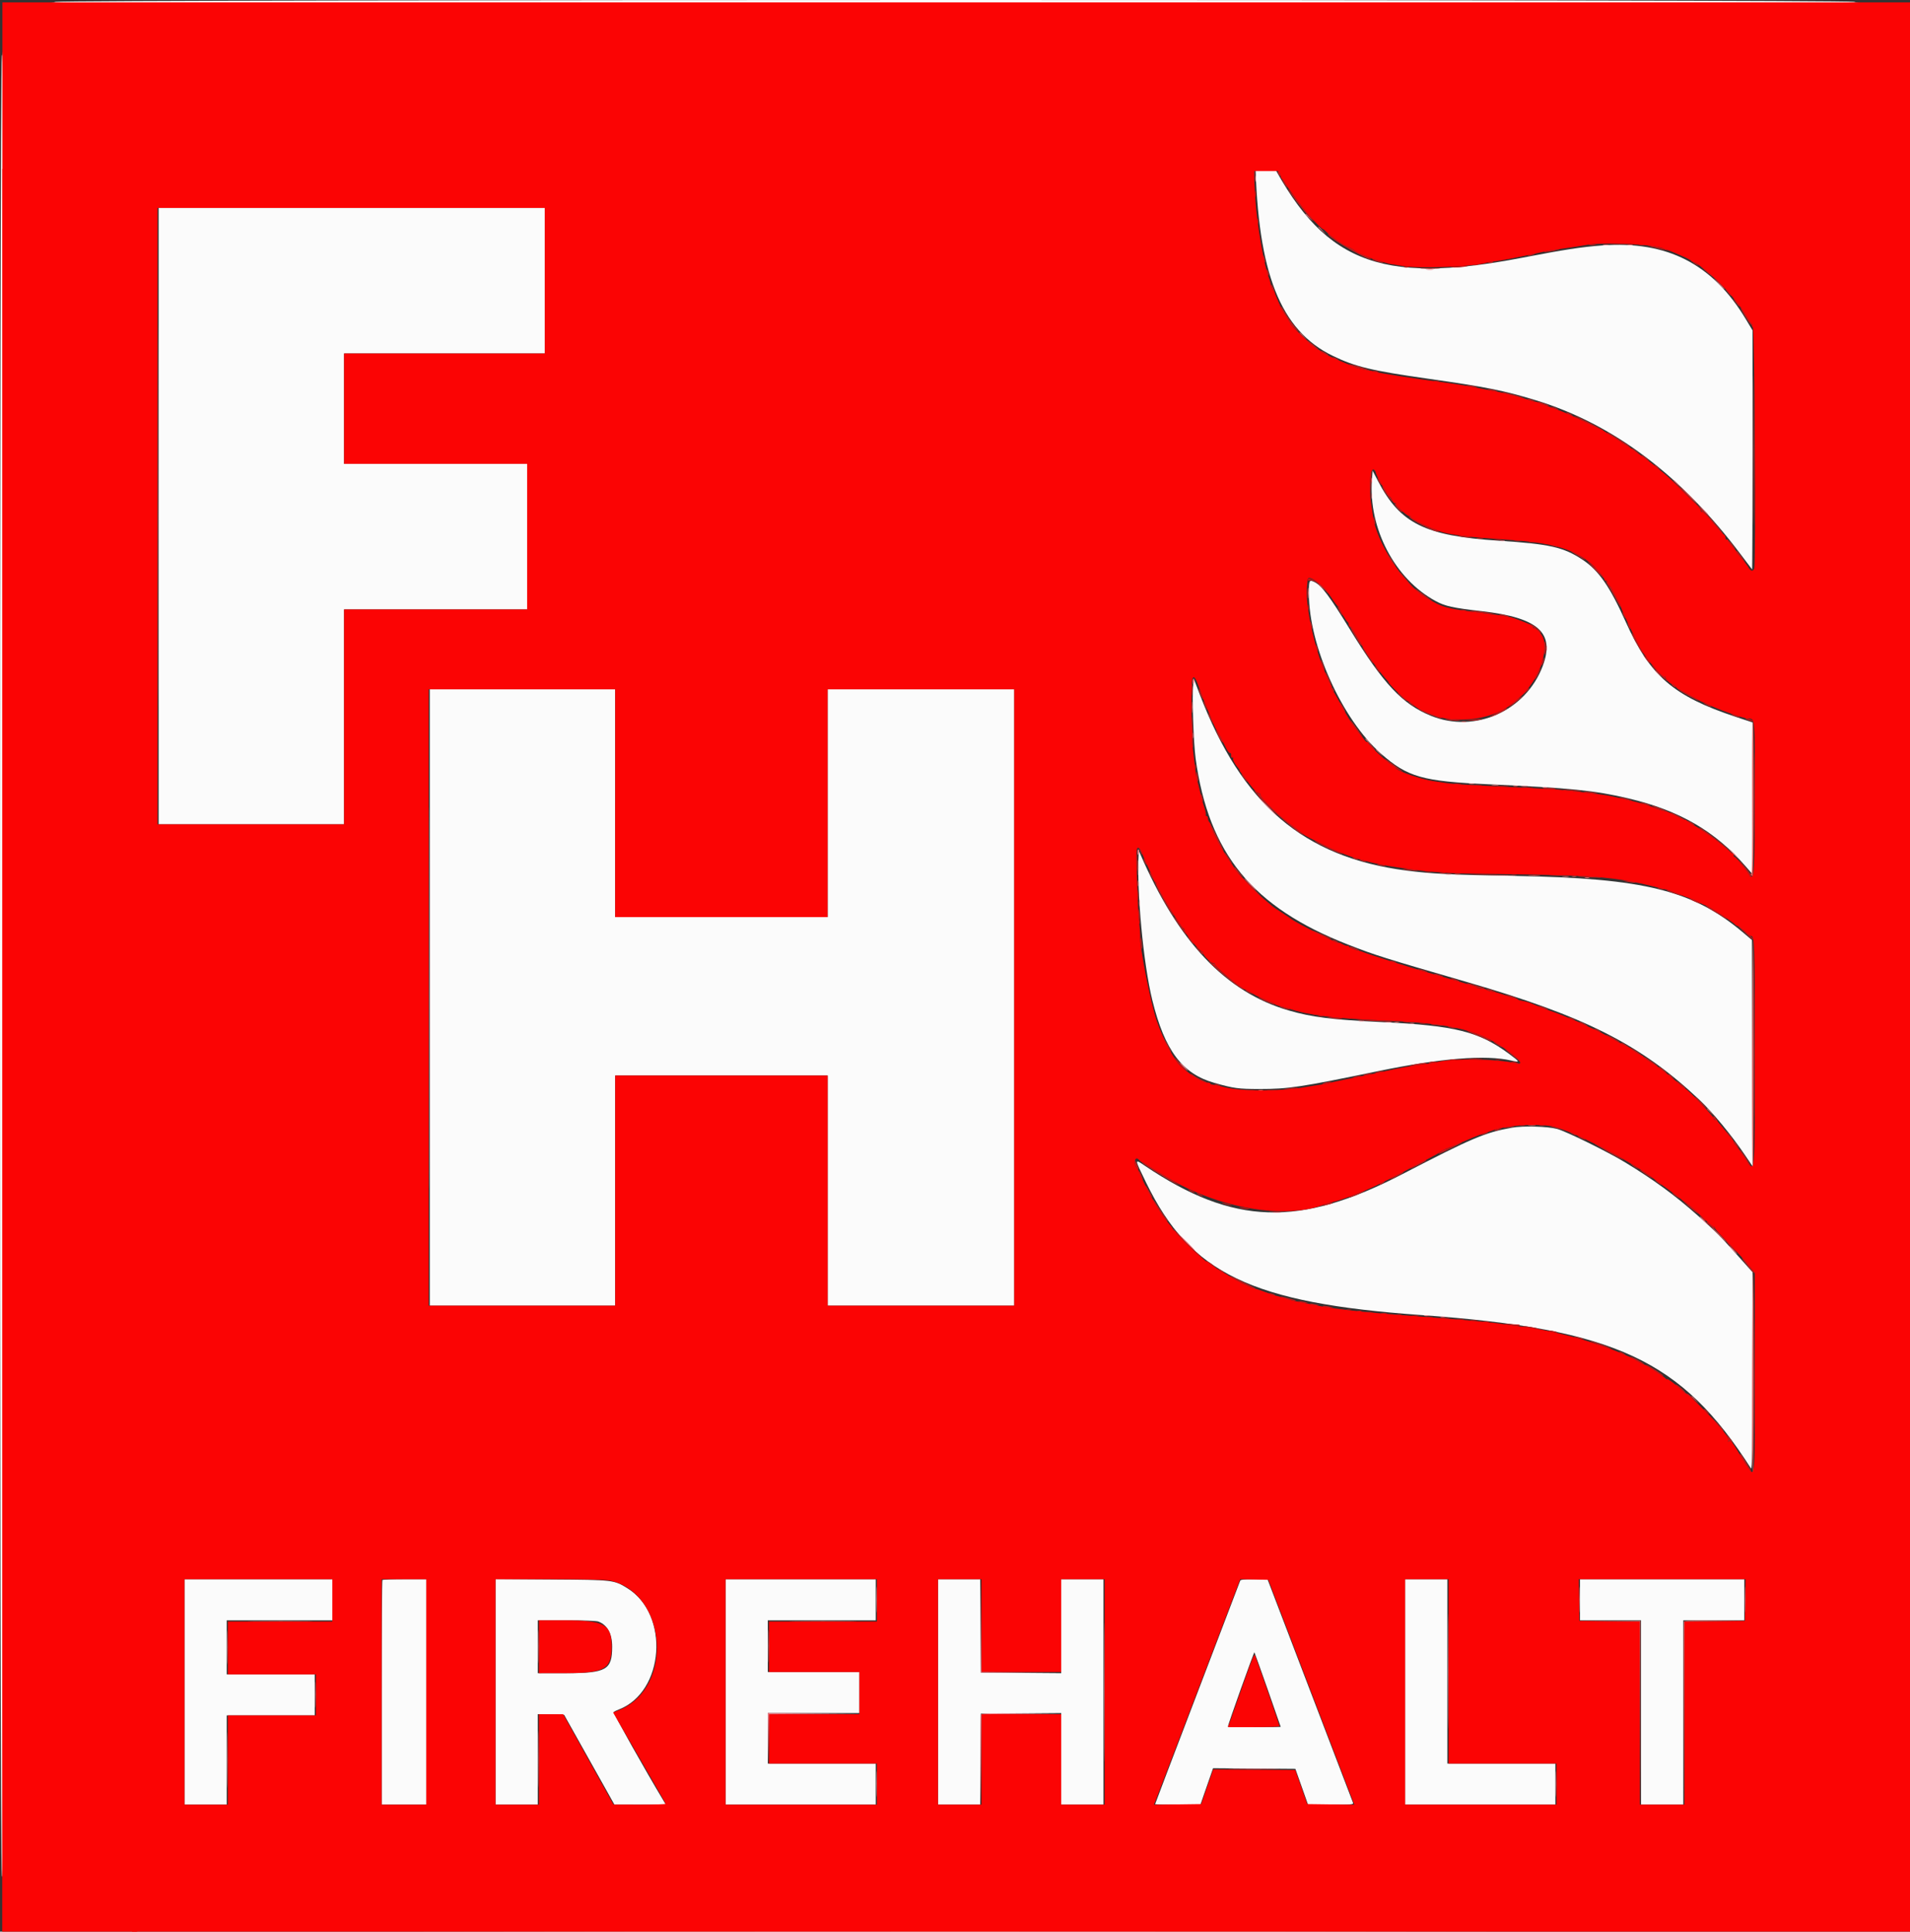 <?xml version="1.0" encoding="UTF-8" standalone="no"?>
<svg
   id="svg"
   version="1.1"
   width="381.329"
   height="385.529"
   viewBox="0 0 381.329 385.529"
   sodipodi:docname="4lCu2zih0ca.svg"
   inkscape:version="1.4.2 (ebf0e940, 2025-05-08)"
   inkscape:export-filename="4lCu2zih0ca.svg"
   inkscape:export-xdpi="96"
   inkscape:export-ydpi="96"
   xmlns:inkscape="http://www.inkscape.org/namespaces/inkscape"
   xmlns:sodipodi="http://sodipodi.sourceforge.net/DTD/sodipodi-0.dtd"
   xmlns="http://www.w3.org/2000/svg"
   xmlns:svg="http://www.w3.org/2000/svg">
  <rect x="0" y="0" width="381.329" height="385.529" fill="#333333" stroke="none"/>
  <defs
     id="defs1" />
  <sodipodi:namedview
     id="namedview1"
     pagecolor="#ffffff"
     bordercolor="#000000"
     borderopacity="0.25"
     inkscape:showpageshadow="2"
     inkscape:pageopacity="0.0"
     inkscape:pagecheckerboard="0"
     inkscape:deskcolor="#d1d1d1"
     showguides="false"
     inkscape:zoom="2.08"
     inkscape:cx="190.86538"
     inkscape:cy="193.50962"
     inkscape:window-width="2208"
     inkscape:window-height="1186"
     inkscape:window-x="0"
     inkscape:window-y="25"
     inkscape:window-maximized="0"
     inkscape:current-layer="svg">
    <sodipodi:guide
       position="-164.87,360.069"
       orientation="1,0"
       id="guide5"
       inkscape:locked="false" />
    <inkscape:page
       x="0"
       y="0"
       width="381.329"
       height="385.529"
       id="page2"
       margin="0"
       bleed="0" />
  </sodipodi:namedview>
  <g
     id="svgg"
     transform="translate(-9.101,-7.713)">
    <path
       id="path0"
       d="m 20.192,8.092 c -5.169,1.122 -9.601,5.594 -10.704,10.802 -0.516,2.436 -0.516,360.713 0,363.15 1.115,5.264 5.548,9.696 10.812,10.811 2.436,0.516 356.495,0.516 358.932,0 5.264,-1.115 9.696,-5.547 10.811,-10.811 0.516,-2.437 0.516,-360.714 0,-363.15 C 388.928,13.63 384.496,9.197 379.232,8.082 376.875,7.583 22.492,7.593 20.192,8.092 m 350.135,8.895 c 5.264,1.115 9.696,5.547 10.812,10.811 0.516,2.437 0.516,343.842 0,346.278 -1.116,5.264 -5.548,9.697 -10.812,10.812 -2.436,0.516 -338.687,0.516 -341.123,0 -5.264,-1.115 -9.696,-5.548 -10.811,-10.812 -0.517,-2.436 -0.517,-343.841 0,-346.278 1.103,-5.208 5.534,-9.679 10.703,-10.801 2.301,-0.5 338.875,-0.51 341.231,-0.01 M 259.729,39.602 c 0.453,22.561 4.991,34.051 15.454,39.129 4.501,2.185 7.814,2.979 19.098,4.577 11.44,1.621 15.201,2.375 21.514,4.314 15.41,4.734 28.959,14.946 40.908,30.831 1.164,1.547 2.154,2.856 2.202,2.91 0.048,0.054 0.087,-10.66 0.087,-23.808 V 73.65 l -1.322,-2.203 c -6.639,-11.062 -15.725,-15.72 -28.756,-14.742 -4.158,0.312 -7.401,0.812 -15.965,2.461 -28.736,5.532 -40.115,0.828 -51.014,-21.087 l -2.33,-4.687 0.124,6.21 M 40.773,110.721 v 61.511 H 59.285 77.797 V 150.791 129.35 h 18.278 18.278 V 114.821 100.293 H 96.075 77.797 V 89.279 78.266 h 20.035 20.036 V 63.738 49.209 H 79.32 40.773 v 61.512 m 242.233,-7.285 c -0.736,9.731 4.585,19.862 12.735,24.248 1.91,1.027 3.387,1.35 9.238,2.019 11.233,1.285 14.599,4.303 12.145,10.892 -3.355,9.007 -13.551,13.565 -22.334,9.984 -5.712,-2.329 -9.467,-6.329 -16.138,-17.189 -4.11,-6.689 -5.701,-8.817 -7.103,-9.496 -1.08,-0.523 -1.133,-0.418 -1.133,2.275 0,10.435 6.599,25.083 14.4,31.965 5.305,4.679 8.254,5.516 21.569,6.118 16.249,0.734 21.143,1.23 27.886,2.825 10.164,2.404 17.245,6.519 23.386,13.591 l 1.322,1.523 0.007,-15.145 0.006,-15.145 -3.223,-1.067 c -12.566,-4.159 -17.231,-8.173 -22.099,-19.013 -3.174,-7.069 -5.416,-10.287 -8.655,-12.421 -3.753,-2.474 -6.554,-3.107 -16.638,-3.762 -14.748,-0.958 -19.745,-3.422 -24.159,-11.911 l -1.077,-2.073 -0.135,1.782 m -35.685,41.039 c -0.259,1.724 0.067,11.565 0.483,14.606 2.605,19.027 11.357,29.707 30.462,37.175 5.343,2.088 7.088,2.637 23.55,7.41 23.73,6.88 34.814,12.482 46.526,23.516 2.689,2.533 6.448,7.079 9.088,10.989 l 1.565,2.318 -0.06,-22.576 -0.06,-22.577 -1.64,-1.391 c -10.049,-8.522 -19.798,-10.955 -45.694,-11.404 -12.581,-0.219 -16.531,-0.415 -21.666,-1.078 -20.484,-2.642 -32.86,-13.206 -41.27,-35.225 l -1.112,-2.912 -0.172,1.149 M 94.903,206.796 v 61.511 h 18.512 18.512 v -22.964 -22.965 h 21.207 21.207 v 22.965 22.964 h 18.629 18.629 V 206.796 145.284 H 192.97 174.341 v 22.73 22.73 h -21.207 -21.207 v -22.73 -22.73 H 113.415 94.903 v 61.512 m 141.54,-28.823 c -0.435,7.558 0.908,22.03 2.729,29.408 2.464,9.985 5.979,14.66 12.38,16.463 3.892,1.097 4.78,1.217 9.022,1.218 5.784,0.002 8.051,-0.341 23.785,-3.59 12.363,-2.553 21.396,-3.271 26.416,-2.099 1.87,0.437 1.834,0.32 -0.404,-1.336 -6.003,-4.439 -10.776,-5.631 -25.32,-6.323 -10.012,-0.476 -14.014,-0.977 -18.7,-2.339 -12.523,-3.639 -22.041,-13.689 -29.628,-31.285 -0.221,-0.51 -0.257,-0.525 -0.28,-0.117 m 74.512,54.811 c -5.35,0.951 -7.981,2.066 -21.797,9.231 -20.639,10.705 -33.823,10.283 -51.513,-1.649 -2.087,-1.408 -2.094,-1.482 0.314,3.454 8.826,18.097 20.98,23.938 54.835,26.356 38.818,2.771 51.991,8.893 65.892,30.618 0.217,0.34 0.282,-3.954 0.293,-19.369 l 0.013,-19.805 -3.141,-3.511 c -3.262,-3.645 -4.219,-4.601 -7.755,-7.754 -4.502,-4.014 -8.913,-7.242 -14.577,-10.668 -3.564,-2.156 -11.729,-6.167 -13.542,-6.654 -1.909,-0.512 -6.787,-0.647 -9.022,-0.249 M 45.929,345.401 v 22.496 h 4.217 4.218 v -8.905 -8.904 h 8.788 8.787 v -4.101 -4.101 h -8.787 -8.788 v -5.389 -5.39 h 10.545 10.545 v -4.101 -4.1 H 60.691 45.929 v 22.495 m 39.523,-22.339 c -0.086,0.086 -0.156,10.209 -0.156,22.496 v 22.339 h 4.452 4.452 v -22.496 -22.495 h -4.296 c -2.363,0 -4.366,0.07 -4.452,0.156 m 22.574,22.325 v 22.51 h 4.218 4.218 v -9.029 -9.03 l 2.633,0.066 2.633,0.067 5.023,8.963 5.022,8.963 h 5.134 5.135 l -0.459,-0.762 c -3.532,-5.869 -10.13,-17.597 -9.976,-17.732 0.112,-0.098 0.572,-0.319 1.023,-0.492 9.128,-3.499 10.224,-18.952 1.718,-24.212 -2.671,-1.651 -2.778,-1.663 -15.133,-1.747 l -11.189,-0.075 v 22.51 m 45.928,0.014 v 22.496 h 14.997 14.997 v -4.101 -4.101 H 173.169 162.39 v -5.038 -5.038 h 9.139 9.139 v -4.101 -4.1 h -9.139 -9.139 v -5.156 -5.155 h 10.779 10.779 v -4.101 -4.1 h -14.997 -14.997 v 22.495 m 42.414,0 v 22.496 h 4.215 4.215 l 0.062,-9.08 0.061,-9.081 8.026,-0.061 8.025,-0.062 v 9.142 9.142 h 4.218 4.218 v -22.496 -22.495 h -4.218 -4.218 v 9.376 9.376 l -8.025,-0.061 -8.026,-0.062 -0.061,-9.315 -0.062,-9.314 h -4.215 -4.215 v 22.495 m 60.337,-22.202 c -0.057,0.161 -3.903,10.235 -8.545,22.388 -4.643,12.152 -8.441,22.143 -8.441,22.202 0,0.059 2.034,0.108 4.52,0.108 h 4.521 l 1.263,-3.635 1.262,-3.635 8.218,0.061 8.218,0.062 1.263,3.573 1.263,3.574 h 4.562 c 4.249,0 4.551,-0.028 4.402,-0.41 -0.088,-0.226 -3.73,-9.742 -8.092,-21.148 -4.363,-11.406 -8.166,-21.345 -8.451,-22.086 l -0.519,-1.347 h -2.669 c -1.924,0 -2.699,0.082 -2.775,0.293 m 32.926,22.202 v 22.496 h 14.997 14.997 v -4.101 -4.101 h -10.779 -10.779 v -18.394 -18.395 h -4.218 -4.218 v 22.495 m 34.915,-18.395 v 4.101 h 6.093 6.092 v 18.395 18.395 h 4.218 4.218 v -18.395 -18.395 h 6.093 6.092 v -4.101 -4.1 h -16.403 -16.403 v 4.1 m -195.973,4.351 c 1.791,0.679 2.747,2.428 2.747,5.023 0,4.602 -1.16,5.272 -9.133,5.272 h -5.725 v -5.272 -5.273 h 5.725 c 3.488,0 5.984,0.098 6.386,0.25 m 133.634,13.585 c 1.422,4.052 2.585,7.395 2.585,7.428 0,0.034 -2.373,0.061 -5.272,0.061 -2.9,0 -5.273,-0.05 -5.273,-0.111 0,-0.388 5.192,-14.928 5.294,-14.826 0.044,0.044 1.244,3.396 2.666,7.448"
       stroke="none"
       fill="#fbfbfb"
       fill-rule="evenodd" />
    <path
       id="path1"
       d="m 30.463,16.879 c -5.311,0.633 -9.736,4.334 -11.649,9.743 l -0.653,1.849 v 172.466 172.467 l 0.717,2.002 c 1.606,4.485 4.603,7.452 9.15,9.06 l 1.849,0.654 h 169.889 169.888 l 2.003,-0.717 c 4.485,-1.606 7.452,-4.603 9.06,-9.15 l 0.654,-1.849 V 200.937 28.471 l -0.654,-1.849 c -1.608,-4.547 -4.575,-7.544 -9.06,-9.15 L 369.654,16.755 200.82,16.726 C 107.961,16.71 31.301,16.779 30.463,16.879 M 260.44,33.575 c 0.106,-0.101 0.119,0.054 0.03,0.344 -0.098,0.319 -0.063,0.527 0.088,0.527 0.138,0 0.25,0.118 0.25,0.263 0,0.144 0.58,1.473 1.289,2.953 0.709,1.479 1.289,2.785 1.289,2.901 0,0.116 0.106,0.21 0.234,0.21 0.129,0 0.235,0.142 0.235,0.316 0,0.174 0.211,0.559 0.468,0.856 0.258,0.297 0.469,0.735 0.469,0.973 0,0.238 0.086,0.433 0.191,0.433 0.105,0 0.443,0.448 0.749,0.996 0.61,1.088 3.836,5.419 4.862,6.528 1.542,1.665 2.449,2.552 2.61,2.552 0.096,0 0.396,0.237 0.668,0.527 0.958,1.021 3.78,2.964 4.508,3.105 0.272,0.052 0.814,0.363 1.204,0.692 0.39,0.328 0.798,0.597 0.907,0.597 0.108,0 0.706,0.227 1.329,0.505 0.623,0.278 1.26,0.532 1.417,0.564 0.156,0.032 0.947,0.27 1.757,0.529 0.81,0.258 1.632,0.477 1.825,0.486 0.193,0.01 1.195,0.172 2.226,0.36 3.344,0.612 14.871,0.139 17.056,-0.7 0.199,-0.076 0.819,-0.176 1.377,-0.222 0.559,-0.047 2.071,-0.299 3.36,-0.561 1.289,-0.263 2.923,-0.595 3.632,-0.738 0.709,-0.143 1.925,-0.406 2.704,-0.584 0.778,-0.177 2.623,-0.482 4.1,-0.678 1.478,-0.195 3.319,-0.479 4.092,-0.631 3.715,-0.73 14.808,-0.203 15.966,0.759 0.149,0.123 0.361,0.204 0.471,0.178 0.216,-0.049 0.687,0.132 3.234,1.244 0.909,0.397 1.688,0.813 1.731,0.925 0.043,0.113 0.181,0.204 0.306,0.204 0.971,0 6.142,4.652 8.286,7.455 0.516,0.674 1.048,1.355 1.184,1.513 0.135,0.159 0.661,0.974 1.169,1.811 0.508,0.838 1.03,1.601 1.16,1.696 0.13,0.094 0.141,0.174 0.024,0.175 -0.116,0.002 -0.045,0.189 0.158,0.414 0.384,0.426 0.648,47.192 0.273,48.171 -0.213,0.555 -0.738,0.489 -1.064,-0.133 -0.241,-0.459 -0.86,-1.251 -2.2,-2.812 -0.194,-0.226 -0.352,-0.477 -0.352,-0.558 0,-0.081 -0.369,-0.556 -0.82,-1.055 -0.451,-0.499 -0.821,-1.019 -0.821,-1.155 0,-0.136 -0.105,-0.183 -0.234,-0.103 -0.129,0.08 -0.234,-0.067 -0.234,-0.326 0,-0.259 -0.148,-0.555 -0.329,-0.658 -0.181,-0.103 -0.984,-0.978 -1.784,-1.945 -1.79,-2.164 -2.475,-2.832 -2.685,-2.622 -0.089,0.089 -0.127,0.051 -0.084,-0.084 0.043,-0.135 -0.212,-0.591 -0.566,-1.014 -0.355,-0.422 -0.645,-0.723 -0.645,-0.668 0,0.054 -1.186,-1.095 -2.636,-2.555 -1.45,-1.46 -3.163,-3.052 -3.808,-3.538 -0.644,-0.486 -1.393,-1.095 -1.665,-1.353 -0.271,-0.257 -1.313,-1.048 -2.315,-1.757 -1.002,-0.709 -1.942,-1.394 -2.088,-1.523 -0.147,-0.129 -0.634,-0.437 -1.083,-0.686 -0.449,-0.248 -0.869,-0.517 -0.933,-0.598 -0.065,-0.081 -0.539,-0.393 -1.055,-0.695 -1.061,-0.62 -2.752,-1.71 -2.929,-1.887 -0.064,-0.065 -0.275,-0.153 -0.468,-0.195 -0.194,-0.043 -1.383,-0.598 -2.643,-1.234 -2.535,-1.28 -5.346,-2.468 -7.668,-3.242 -0.838,-0.279 -1.706,-0.607 -1.93,-0.73 -0.224,-0.123 -0.577,-0.224 -0.785,-0.224 -0.207,0 -0.71,-0.14 -1.116,-0.312 -0.687,-0.29 -5.309,-1.5 -6.362,-1.665 -0.258,-0.041 -1.339,-0.245 -2.402,-0.454 -3.614,-0.711 -5.562,-1.045 -7.674,-1.317 -6.673,-0.857 -13.941,-1.992 -14.646,-2.286 -0.193,-0.08 -0.51,-0.159 -0.703,-0.173 -0.661,-0.051 -2.226,-0.387 -2.695,-0.579 -0.257,-0.105 -1.312,-0.532 -2.343,-0.947 -2.465,-0.993 -4.804,-2.14 -4.804,-2.355 0,-0.094 -0.246,-0.233 -0.547,-0.309 -0.436,-0.109 -5.725,-5.068 -5.406,-5.068 0.047,0 -0.387,-0.731 -0.964,-1.623 -0.578,-0.893 -1.05,-1.68 -1.05,-1.751 0,-0.07 -0.264,-0.704 -0.586,-1.408 -0.322,-0.704 -0.586,-1.38 -0.586,-1.501 0,-0.122 -0.144,-0.341 -0.321,-0.488 -0.177,-0.147 -0.378,-0.608 -0.448,-1.024 -0.07,-0.417 -0.26,-1.075 -0.423,-1.461 -0.888,-2.109 -2.394,-10.759 -2.673,-15.349 -0.687,-11.303 -0.611,-16.106 0.23,-14.534 0.144,0.269 0.349,0.407 0.455,0.306 M 117.868,63.738 V 78.266 H 97.832 77.797 v 11.013 11.014 h 18.278 18.278 v 14.528 14.529 H 96.075 77.797 v 21.441 21.441 H 59.168 40.539 V 110.721 49.209 h 38.664 38.665 v 14.529 m 165.905,38.284 c 0,0.284 1.138,2.526 1.382,2.723 0.08,0.065 0.355,0.524 0.612,1.022 0.256,0.497 0.588,0.953 0.738,1.013 0.149,0.059 0.398,0.415 0.554,0.791 0.156,0.376 0.376,0.626 0.49,0.555 0.114,-0.07 0.207,-0.019 0.207,0.113 0,0.427 2.422,2.619 2.753,2.492 0.175,-0.067 0.265,-0.037 0.201,0.068 -0.251,0.404 3.939,2.439 6.576,3.194 1.825,0.522 6.302,1.035 12.38,1.419 10.952,0.693 15.462,2.349 19.214,7.059 0.323,0.405 0.587,0.859 0.587,1.01 0,0.15 0.105,0.207 0.234,0.128 0.129,-0.08 0.235,-10e-4 0.235,0.176 0,0.177 0.21,0.547 0.468,0.824 0.258,0.277 0.469,0.546 0.469,0.598 0,0.052 0.422,0.862 0.937,1.799 0.516,0.938 0.938,1.792 0.938,1.899 0,0.337 2.79,6.244 3.925,8.309 1.105,2.01 4.378,5.836 4.781,5.587 0.115,-0.071 0.181,-0.04 0.145,0.068 -0.093,0.288 0.927,1.324 1.367,1.388 0.206,0.031 0.528,0.274 0.716,0.541 0.187,0.268 0.424,0.486 0.526,0.486 0.102,0 1.196,0.58 2.43,1.289 1.235,0.709 2.331,1.289 2.437,1.29 0.106,0.001 0.509,0.169 0.896,0.373 1.763,0.931 7.276,2.897 8.143,2.903 1.408,0.011 1.367,-0.483 1.326,15.77 -0.038,14.786 -0.086,15.79 -0.768,15.79 -0.199,0 -0.314,-0.078 -0.255,-0.174 0.144,-0.233 -2.847,-3.981 -3.03,-3.798 -0.079,0.08 -0.144,-0.031 -0.144,-0.246 0,-0.215 -0.081,-0.391 -0.181,-0.391 -0.1,0 -0.759,-0.526 -1.465,-1.17 -1.439,-1.313 -4.549,-3.522 -6.392,-4.541 -0.67,-0.371 -1.295,-0.792 -1.39,-0.938 -0.095,-0.145 -0.174,-0.183 -0.176,-0.085 -0.002,0.098 -0.768,-0.213 -1.702,-0.691 -0.935,-0.479 -1.752,-0.881 -1.816,-0.895 -1.086,-0.23 -1.93,-0.489 -2.695,-0.826 -1.457,-0.642 -5.241,-1.637 -9.291,-2.444 -0.784,-0.156 -5.42,-0.739 -7.581,-0.954 -0.902,-0.09 -2.009,-0.201 -2.46,-0.248 -0.451,-0.046 -5.197,-0.297 -10.545,-0.557 -8.891,-0.433 -10.686,-0.556 -12.42,-0.852 -0.322,-0.055 -1.06,-0.164 -1.64,-0.241 -2.508,-0.335 -7.252,-1.951 -7.726,-2.631 -0.068,-0.097 -0.355,-0.335 -0.637,-0.527 -1.468,-1.002 -4.759,-4.042 -4.759,-4.396 0,-0.146 -0.133,-0.265 -0.295,-0.265 -0.163,0 -0.443,-0.237 -0.623,-0.527 -0.181,-0.29 -0.745,-1.023 -1.255,-1.628 -1.061,-1.261 -2.299,-3.24 -3.696,-5.91 -0.534,-1.02 -1.125,-2.009 -1.314,-2.198 -0.189,-0.188 -0.29,-0.48 -0.225,-0.648 0.064,-0.169 0.044,-0.34 -0.045,-0.38 -0.147,-0.067 -0.805,-1.47 -1.573,-3.355 -2.011,-4.936 -3.645,-12.949 -3.311,-16.241 0.074,-0.733 0.139,-1.412 0.143,-1.509 0.06,-1.255 3.004,0.934 4.685,3.483 0.702,1.064 1.342,1.893 1.424,1.843 0.082,-0.05 0.149,0.036 0.151,0.191 0.002,0.336 1.498,2.826 1.765,2.938 0.102,0.043 0.185,0.287 0.185,0.541 0,0.255 0.09,0.408 0.199,0.34 0.11,-0.067 0.343,0.164 0.519,0.514 0.175,0.35 0.692,1.214 1.148,1.92 0.456,0.707 0.834,1.339 0.839,1.406 0.042,0.489 3.889,5.842 4.852,6.752 0.226,0.213 0.41,0.465 0.41,0.56 0,0.193 1.482,1.713 2.995,3.071 0.544,0.489 0.989,0.812 0.989,0.718 0,-0.094 0.29,0.101 0.644,0.434 4.649,4.356 15.212,4.247 20.328,-0.209 0.645,-0.561 1.33,-1.153 1.524,-1.316 0.644,-0.543 2.221,-2.544 2.593,-3.292 0.202,-0.406 0.566,-1.107 0.808,-1.558 1.191,-2.215 1.605,-5.629 0.848,-6.991 -0.476,-0.857 -1.258,-1.679 -1.597,-1.679 -0.17,0 -0.309,-0.08 -0.309,-0.178 0,-0.098 -0.23,-0.321 -0.511,-0.497 -0.54,-0.337 -4.176,-1.698 -4.176,-1.563 0,0.044 -0.395,-0.021 -0.879,-0.143 -0.483,-0.123 -2.091,-0.367 -3.573,-0.542 -8.279,-0.981 -8.837,-1.128 -12.302,-3.244 -4.496,-2.745 -9.826,-10.959 -10.521,-16.211 -0.068,-0.516 -0.231,-1.623 -0.362,-2.461 -0.532,-3.396 -0.177,-7.417 0.598,-6.774 0.179,0.149 0.326,0.39 0.326,0.536 m -35.414,42.516 c 0.788,2.23 1.135,3.132 1.907,4.964 0.408,0.967 0.912,2.179 1.122,2.695 0.21,0.515 0.44,0.99 0.512,1.054 0.072,0.065 0.264,0.381 0.426,0.703 0.162,0.323 0.44,0.85 0.618,1.172 0.177,0.322 0.574,1.113 0.882,1.757 0.308,0.645 0.686,1.146 0.839,1.114 0.162,-0.033 0.256,0.163 0.224,0.469 -0.036,0.333 0.058,0.503 0.254,0.462 0.171,-0.035 0.246,0.041 0.166,0.169 -0.14,0.228 0.391,1.224 0.986,1.845 0.162,0.171 0.296,0.4 0.296,0.511 0,0.11 0.135,0.34 0.3,0.51 0.165,0.171 0.559,0.679 0.876,1.13 1.296,1.85 2.481,3.131 2.746,2.967 0.109,-0.067 0.213,0.081 0.232,0.33 0.031,0.411 1.551,2.033 3.95,4.216 0.504,0.459 1.761,1.454 2.792,2.211 1.031,0.757 1.927,1.442 1.992,1.521 0.153,0.19 5.44,2.81 6.795,3.368 3.719,1.532 7.219,2.457 11.717,3.098 1.353,0.193 3.093,0.448 3.866,0.567 0.773,0.12 2.355,0.279 3.515,0.355 1.16,0.076 2.425,0.181 2.812,0.234 0.387,0.053 5.923,0.159 12.302,0.236 14.149,0.169 19.85,0.529 24.839,1.568 0.709,0.147 1.447,0.297 1.641,0.333 0.325,0.06 3.404,0.818 5.038,1.239 0.386,0.1 1.388,0.469 2.226,0.821 0.837,0.352 1.839,0.722 2.226,0.822 0.386,0.101 1.198,0.462 1.802,0.802 0.605,0.341 1.229,0.62 1.387,0.62 0.319,0 5.624,3.463 5.872,3.833 0.087,0.129 0.298,0.256 0.469,0.281 0.171,0.026 0.786,0.482 1.366,1.013 0.58,0.531 1.131,0.965 1.224,0.965 0.858,0 0.884,0.699 0.878,23.502 -0.008,25.567 0.145,24.03 -2.053,20.706 -0.805,-1.217 -1.62,-2.342 -1.811,-2.501 -0.191,-0.158 -0.347,-0.424 -0.347,-0.591 0,-0.167 -0.08,-0.339 -0.177,-0.382 -0.149,-0.065 -0.997,-1.102 -2.047,-2.502 -0.13,-0.173 -0.462,-0.562 -0.739,-0.864 -0.276,-0.302 -0.437,-0.614 -0.358,-0.693 0.079,-0.079 -0.038,-0.075 -0.26,0.01 -0.284,0.11 -0.402,0.037 -0.402,-0.248 0,-0.364 -5.248,-5.857 -5.596,-5.857 -0.08,0 -0.368,-0.211 -0.64,-0.468 -0.272,-0.258 -0.897,-0.785 -1.389,-1.172 -0.492,-0.387 -1.062,-0.863 -1.266,-1.058 -0.205,-0.195 -0.739,-0.613 -1.189,-0.929 -0.449,-0.317 -0.94,-0.684 -1.091,-0.817 -0.15,-0.133 -0.862,-0.599 -1.581,-1.034 -0.72,-0.435 -1.308,-0.883 -1.308,-0.996 0,-0.112 -0.108,-0.204 -0.24,-0.204 -0.284,0 -2.186,-1.212 -2.299,-1.465 -0.043,-0.096 -0.183,-0.175 -0.311,-0.175 -0.128,0 -1.305,-0.599 -2.616,-1.33 -2.268,-1.264 -4.404,-2.366 -4.786,-2.468 -0.097,-0.025 -0.89,-0.394 -1.764,-0.819 -0.873,-0.425 -1.648,-0.773 -1.722,-0.773 -0.074,0 -0.466,-0.152 -0.872,-0.337 -1.236,-0.564 -2.543,-1.078 -4.019,-1.582 -1.334,-0.456 -2.053,-0.738 -3.811,-1.496 -0.421,-0.181 -1.186,-0.397 -1.699,-0.479 -0.514,-0.082 -0.934,-0.218 -0.934,-0.303 0,-0.084 -0.238,-0.173 -0.528,-0.198 -0.29,-0.024 -1.192,-0.305 -2.004,-0.624 -0.813,-0.319 -1.947,-0.651 -2.522,-0.737 -0.575,-0.086 -1.102,-0.25 -1.173,-0.364 -0.07,-0.114 -0.47,-0.207 -0.887,-0.207 -0.418,0 -0.86,-0.096 -0.983,-0.212 -0.122,-0.117 -0.591,-0.318 -1.042,-0.447 -0.451,-0.129 -2.508,-0.729 -4.57,-1.335 -2.062,-0.605 -4.118,-1.202 -4.569,-1.326 -2.558,-0.704 -11.827,-3.632 -12.537,-3.961 -0.258,-0.119 -0.679,-0.255 -0.937,-0.302 -0.865,-0.159 -1.992,-0.662 -1.992,-0.89 0,-0.123 -0.099,-0.164 -0.219,-0.089 -0.121,0.074 -0.603,-0.08 -1.072,-0.344 -0.469,-0.263 -0.788,-0.374 -0.708,-0.245 0.079,0.128 -0.256,0.028 -0.745,-0.222 -0.488,-0.25 -1.995,-0.986 -3.348,-1.635 -2.361,-1.132 -5.014,-2.568 -5.507,-2.981 -0.129,-0.108 -0.762,-0.538 -1.406,-0.955 -1.777,-1.151 -2.027,-1.322 -2.314,-1.579 -0.145,-0.13 -0.893,-0.763 -1.663,-1.406 -0.769,-0.643 -1.982,-1.798 -2.695,-2.568 -0.712,-0.769 -1.717,-1.844 -2.233,-2.388 -0.515,-0.545 -0.967,-1.114 -1.005,-1.265 -0.037,-0.152 -0.318,-0.606 -0.624,-1.01 -1.515,-1.999 -3.976,-6.642 -3.991,-7.529 -0.002,-0.129 -0.135,-0.374 -0.296,-0.544 -0.162,-0.17 -0.293,-0.513 -0.293,-0.761 0,-0.249 -0.115,-0.452 -0.254,-0.452 -0.14,0 -0.21,-0.132 -0.156,-0.293 0.054,-0.161 -0.09,-0.829 -0.32,-1.484 -0.23,-0.655 -0.588,-1.973 -0.796,-2.929 -0.207,-0.956 -0.468,-1.949 -0.579,-2.207 -0.111,-0.258 -0.317,-1.523 -0.458,-2.812 -0.142,-1.289 -0.357,-3.081 -0.48,-3.984 -0.249,-1.834 -0.32,-12.303 -0.091,-13.448 0.2,-1 0.618,-0.625 1.229,1.103 m -116.432,23.476 v 22.73 h 21.207 21.207 v -22.73 -22.73 h 18.629 18.629 v 61.512 61.511 H 192.97 174.341 v -22.964 -22.965 h -21.207 -21.207 v 22.965 22.964 H 113.298 94.669 v -61.511 -61.512 h 18.629 18.629 v 22.73 m 105.226,10.094 c 0.206,0.57 0.814,1.949 1.352,3.064 0.539,1.115 0.979,2.143 0.979,2.285 0,0.141 0.106,0.257 0.235,0.257 0.129,0 0.234,0.136 0.234,0.301 0,0.719 4.857,8.778 5.444,9.033 0.099,0.043 0.18,0.203 0.18,0.356 0,0.535 3.258,4.412 3.554,4.229 0.107,-0.067 0.195,0.079 0.195,0.323 0,0.541 1.816,2.225 2.166,2.009 0.139,-0.086 0.182,-0.045 0.097,0.093 -0.24,0.389 5.572,5.214 6.28,5.214 0.039,0 0.66,0.355 1.381,0.789 0.721,0.434 1.972,1.034 2.782,1.333 0.809,0.299 1.532,0.632 1.606,0.74 0.074,0.107 0.39,0.244 0.703,0.304 0.312,0.059 1.201,0.314 1.974,0.565 4.146,1.349 9,1.969 18.512,2.366 14.641,0.61 20.075,1.988 25.975,6.589 1.874,1.461 2.329,2.249 1.149,1.991 -4.147,-0.909 -12.282,-1.069 -15.759,-0.31 -0.838,0.183 -1.681,0.336 -1.874,0.34 -0.561,0.012 -5.083,0.741 -6.285,1.012 -1.942,0.439 -7.575,1.623 -10.553,2.217 -1.592,0.318 -2.974,0.628 -3.071,0.688 -0.097,0.06 -0.64,0.166 -1.206,0.237 -0.566,0.07 -2.4,0.359 -4.076,0.642 -4.551,0.768 -12.187,0.755 -15.348,-0.026 -1.225,-0.302 -2.411,-0.56 -2.637,-0.573 -0.225,-0.013 -0.41,-0.106 -0.41,-0.207 0,-0.102 -0.214,-0.185 -0.476,-0.185 -1.044,0 -3.466,-1.465 -5.413,-3.276 -1.382,-1.284 -3.447,-5.174 -4.794,-9.026 -1.236,-3.537 -3.512,-15.21 -3.312,-16.989 0.022,-0.193 -0.054,-1.248 -0.169,-2.343 -0.114,-1.096 -0.227,-2.519 -0.25,-3.163 -0.44,-12.364 -0.442,-12.217 0.196,-12.004 0.146,0.049 0.434,0.555 0.639,1.125 m 81.601,54.351 c 3.252,0.471 14.88,6.365 19.969,10.123 0.644,0.476 1.541,1.14 1.992,1.475 0.451,0.336 1.4,1.022 2.109,1.524 0.709,0.503 1.499,1.112 1.757,1.355 0.258,0.242 0.838,0.685 1.289,0.982 0.451,0.298 1.347,1.05 1.992,1.671 2.184,2.105 3.22,3.018 3.426,3.018 0.113,0 0.206,0.106 0.206,0.236 0,0.13 0.764,1.01 1.699,1.956 2.381,2.411 4.738,4.966 4.783,5.186 0.022,0.102 0.131,0.25 0.243,0.329 0.112,0.078 0.432,0.44 0.711,0.803 l 0.507,0.661 0.018,19.311 c 0.021,22.537 0.09,21.688 -1.579,19.172 -0.926,-1.396 -0.939,-1.418 -2.038,-3.249 -0.89,-1.485 -1.225,-1.83 -1.57,-1.617 -0.184,0.114 -0.228,0.046 -0.132,-0.204 0.16,-0.417 -0.415,-1.236 -2.642,-3.766 -1.766,-2.005 -5.858,-5.95 -5.858,-5.647 0,0.057 -0.193,-0.081 -0.428,-0.306 -1.363,-1.31 -3.322,-2.778 -3.322,-2.491 0,0.098 -0.131,0.017 -0.293,-0.179 -0.309,-0.377 -4.019,-2.779 -4.293,-2.779 -0.088,0 -0.753,-0.341 -1.478,-0.758 -0.724,-0.417 -1.37,-0.766 -1.434,-0.776 -0.065,-0.009 -0.539,-0.206 -1.055,-0.436 -5.692,-2.546 -14.776,-4.986 -20.972,-5.633 -0.322,-0.034 -1.746,-0.232 -3.164,-0.441 -2.359,-0.348 -6.424,-0.725 -14.176,-1.316 -10.01,-0.763 -12.727,-1 -16.404,-1.425 -2.255,-0.261 -4.628,-0.578 -5.272,-0.704 -0.644,-0.126 -2.015,-0.399 -3.046,-0.607 -1.031,-0.208 -2.297,-0.464 -2.812,-0.567 -0.516,-0.104 -1.465,-0.372 -2.109,-0.595 -0.645,-0.223 -1.33,-0.422 -1.523,-0.441 -0.194,-0.019 -1.143,-0.34 -2.109,-0.713 -0.967,-0.373 -1.916,-0.687 -2.109,-0.699 -0.514,-0.031 -3.941,-1.714 -5.081,-2.495 -0.538,-0.369 -1.045,-0.671 -1.125,-0.671 -0.223,0 -3.026,-1.922 -3.222,-2.209 -0.095,-0.138 -0.174,-0.173 -0.176,-0.076 -0.002,0.097 -0.199,-0.009 -0.437,-0.234 -0.239,-0.226 -0.687,-0.609 -0.996,-0.853 -1.078,-0.847 -4.826,-4.589 -4.712,-4.703 0.064,-0.064 -0.057,-0.182 -0.269,-0.263 -0.212,-0.082 -0.385,-0.25 -0.385,-0.374 0,-0.125 -0.132,-0.365 -0.293,-0.535 -0.897,-0.945 -2.526,-3.299 -3.574,-5.164 -1.2,-2.136 -2.929,-5.608 -2.929,-5.883 0,-0.148 -0.147,-0.392 -0.326,-0.54 -0.434,-0.361 -0.602,-1.612 -0.255,-1.9 0.189,-0.157 0.409,-0.082 0.699,0.239 0.233,0.257 0.52,0.468 0.637,0.468 0.118,0 0.549,0.237 0.96,0.528 0.898,0.635 1.026,0.715 4.146,2.574 10.328,6.153 23.556,8.356 31.398,5.228 0.451,-0.18 1.189,-0.389 1.64,-0.463 1.123,-0.186 6.035,-2.053 8.319,-3.162 2.975,-1.445 4.806,-2.368 6.444,-3.251 0.837,-0.452 2.627,-1.391 3.978,-2.088 1.35,-0.697 2.511,-1.359 2.58,-1.47 0.069,-0.112 0.546,-0.358 1.06,-0.548 0.514,-0.189 2.042,-0.838 3.395,-1.44 1.353,-0.603 3.093,-1.308 3.866,-1.567 0.774,-0.259 1.565,-0.531 1.758,-0.605 2.83,-1.081 8.293,-1.534 12.017,-0.996 m -243.3,94.665 v 4.218 H 65.026 54.599 v 5.272 5.272 h 8.787 8.787 v 4.101 4.101 h -8.787 -8.787 v 8.904 8.905 h -4.335 -4.335 v -22.496 -22.495 h 14.762 14.763 v 4.218 M 94.2,345.401 v 22.496 h -4.452 -4.452 v -22.496 -22.495 h 4.452 4.452 v 22.495 m 36.603,-22.237 c 11.483,2.387 12.939,21.367 1.98,25.826 l -1.276,0.519 5.24,9.018 c 2.882,4.96 5.244,9.097 5.248,9.194 0.005,0.097 -2.338,0.172 -5.205,0.167 l -5.214,-0.01 -5.019,-9.012 -5.02,-9.012 h -2.42 -2.421 v 9.021 9.022 h -4.335 -4.335 v -22.496 -22.495 h 10.767 c 6.934,0 11.21,0.092 12.01,0.258 m 53.38,3.96 v 4.218 h -10.779 -10.78 v 5.038 5.038 h 9.022 9.022 v 4.218 4.218 h -9.022 -9.022 v 4.92 4.921 h 10.78 10.779 v 4.101 4.101 h -15.114 -15.115 v -22.496 -22.495 h 15.115 15.114 v 4.218 m 20.855,5.038 v 9.256 h 7.967 7.967 v -9.256 -9.256 h 4.336 4.335 v 22.495 22.496 h -4.335 -4.336 v -9.022 -9.021 h -7.967 -7.967 v 9.021 9.022 h -4.335 -4.335 v -22.496 -22.495 h 4.335 4.335 v 9.256 m 65.871,13.303 8.582,22.441 -4.701,-0.063 -4.702,-0.063 -1.195,-3.398 -1.196,-3.398 -8.189,-0.061 -8.19,-0.061 -1.2,3.459 -1.199,3.459 -4.722,0.063 -4.723,0.064 0.315,-0.767 c 0.174,-0.421 4.051,-10.549 8.617,-22.505 l 8.302,-21.739 2.81,0.063 2.81,0.064 8.581,22.442 m 27.392,-4.164 v 18.394 h 10.779 10.779 v 4.101 4.101 h -15.114 -15.114 v -22.496 -22.495 h 4.335 4.335 v 18.395 m 59.232,-14.236 -0.064,4.159 -6.034,0.063 -6.034,0.062 v 18.274 18.274 h -4.452 -4.452 v -18.274 -18.274 l -6.034,-0.062 -6.034,-0.063 -0.064,-4.159 -0.064,-4.159 h 16.648 16.648 l -0.064,4.159 m -240.837,9.315 v 5.272 l 5.214,-10e-4 c 7.871,-0.002 9.304,-0.814 9.304,-5.271 0,-4.46 -1.428,-5.258 -9.421,-5.267 l -5.097,-0.006 v 5.273 m 140.958,6.471 c -1.008,2.885 -2.183,6.22 -2.61,7.413 l -0.777,2.167 h 5.146 c 2.829,0 5.145,-0.092 5.145,-0.205 0,-0.163 -4.003,-11.733 -4.865,-14.061 -0.173,-0.466 -0.51,0.308 -2.039,4.686"
       stroke="none"
       fill="#fb0404"
       fill-rule="evenodd" />
    <path
       id="path2"
       d="m 359.105,97.598 c 0,13.275 0.029,18.671 0.063,11.992 0.035,-6.68 0.035,-17.541 0,-24.136 -0.035,-6.596 -0.063,-1.131 -0.063,12.144 M 268.541,74.121 c 0,0.041 0.343,0.383 0.762,0.762 l 0.761,0.688 -0.688,-0.761 c -0.641,-0.71 -0.835,-0.87 -0.835,-0.689 m 77.68,32.499 c 0.896,0.902 1.681,1.64 1.745,1.64 0.065,0 -0.615,-0.738 -1.51,-1.64 -0.895,-0.902 -1.681,-1.641 -1.745,-1.641 -0.065,0 0.615,0.739 1.51,1.641 m -73.93,17.648 c 0,0.04 0.342,0.383 0.761,0.761 l 0.762,0.689 -0.689,-0.762 c -0.641,-0.71 -0.834,-0.869 -0.834,-0.688 m 67.252,17.34 c 0,0.041 0.343,0.383 0.762,0.762 l 0.761,0.688 -0.688,-0.762 c -0.642,-0.709 -0.835,-0.869 -0.835,-0.688 m -92.48,7.308 c 0.001,1.031 0.042,1.424 0.092,0.873 0.049,-0.551 0.049,-1.395 -0.002,-1.875 -0.05,-0.48 -0.091,-0.029 -0.09,1.002 m 53.874,2.857 c 0.226,0.058 0.595,0.058 0.82,0 0.226,-0.059 0.041,-0.108 -0.41,-0.108 -0.451,0 -0.635,0.049 -0.41,0.108 m 58,15.225 c 0.047,11.659 -0.004,15.301 -0.212,15.173 -0.171,-0.106 -0.211,-0.068 -0.106,0.101 0.091,0.149 0.266,0.27 0.387,0.27 0.264,0 0.309,-30.614 0.045,-30.778 -0.097,-0.059 -0.148,6.796 -0.114,15.234 m -47.689,-2.337 c 0.225,0.059 0.594,0.059 0.82,0 0.225,-0.059 0.041,-0.108 -0.41,-0.108 -0.451,0 -0.636,0.049 -0.41,0.108 m -11.597,17.579 c 0.292,0.056 0.714,0.053 0.938,-0.005 0.224,-0.059 -0.015,-0.105 -0.53,-0.102 -0.516,0.003 -0.699,0.05 -0.408,0.107 m 14.76,0.24 c 0.548,0.049 1.444,0.049 1.992,0 0.548,-0.05 0.1,-0.09 -0.996,-0.09 -1.095,0 -1.543,0.04 -0.996,0.09 m 8.553,0.224 c 0.226,0.059 0.595,0.059 0.82,0 0.226,-0.059 0.041,-0.107 -0.41,-0.107 -0.451,0 -0.635,0.048 -0.41,0.107 m -86.701,1.362 c 0.003,0.515 0.051,0.698 0.107,0.407 0.056,-0.292 0.054,-0.713 -0.005,-0.937 -0.059,-0.224 -0.105,0.014 -0.102,0.53 m 122.673,33.977 c -0.033,12.437 0.018,22.613 0.115,22.613 0.097,0 0.176,-10.176 0.176,-22.613 0,-12.437 -0.052,-22.612 -0.115,-22.612 -0.063,0 -0.142,10.175 -0.176,22.612 m -71.355,-6.282 c 0.225,0.059 0.594,0.059 0.82,0 0.225,-0.059 0.041,-0.107 -0.41,-0.107 -0.451,0 -0.636,0.048 -0.41,0.107 m -27.183,13.591 c 0.226,0.059 0.595,0.059 0.821,0 0.225,-0.059 0.041,-0.107 -0.411,-0.107 -0.451,0 -0.635,0.048 -0.41,0.107 m 89.456,3.661 c 0,0.04 0.342,0.383 0.761,0.762 l 0.762,0.688 -0.689,-0.762 c -0.641,-0.71 -0.834,-0.869 -0.834,-0.688 m -35.56,3.375 c 0.355,0.054 0.934,0.054 1.289,0 0.354,-0.054 0.064,-0.098 -0.645,-0.098 -0.708,0 -0.998,0.044 -0.644,0.098 m 37.903,21.742 c 0.83,0.838 1.562,1.523 1.627,1.523 0.064,0 -0.563,-0.685 -1.393,-1.523 -0.83,-0.838 -1.562,-1.523 -1.627,-1.523 -0.064,0 0.563,0.685 1.393,1.523 m 6.739,27.534 c -0.033,10.955 0.018,19.918 0.115,19.918 0.097,0 0.176,-8.963 0.176,-19.918 0,-10.955 -0.052,-19.918 -0.115,-19.918 -0.063,0 -0.142,8.963 -0.176,19.918 m -12.129,4.76 c 0,0.04 0.343,0.383 0.762,0.761 l 0.761,0.688 -0.688,-0.761 c -0.641,-0.71 -0.835,-0.869 -0.835,-0.688 M 59.829,331.283 c 2.94,0.037 7.686,0.037 10.544,0 2.859,-0.038 0.453,-0.068 -5.347,-0.068 -5.799,0 -8.138,0.031 -5.197,0.068 m 108.126,0 c 2.997,0.037 7.9,0.037 10.897,0 2.996,-0.037 0.545,-0.068 -5.448,-0.068 -5.993,0 -8.445,0.031 -5.449,0.068 m 162.506,-0.002 6.033,0.068 0.062,18.216 0.062,18.215 -0.002,-18.278 -0.002,-18.278 -6.093,-0.006 -6.092,-0.006 6.032,0.069 m 14.814,0.119 c -0.062,0.161 -0.084,8.465 -0.05,18.454 l 0.062,18.16 0.057,-18.332 0.057,-18.333 6.034,-0.066 6.034,-0.067 -6.041,-0.054 c -4.658,-0.042 -6.067,0.012 -6.153,0.238"
       stroke="none"
       fill="#ec5c5d"
       fill-rule="evenodd" />
    <path
       id="path3"
       d="m 259.35,33.55 c -0.121,0.361 0.059,10.823 0.188,10.952 0.054,0.054 0.099,-2.45 0.099,-5.564 0,-5.256 -0.046,-6.112 -0.287,-5.388 m 1.242,1.131 c -10e-4,0.337 0.66,1.679 0.677,1.374 0.004,-0.082 -0.146,-0.504 -0.334,-0.937 -0.189,-0.434 -0.343,-0.631 -0.343,-0.437 m 0.692,1.704 c -0.009,0.244 1.845,3.92 1.978,3.92 0.058,0 -0.237,-0.712 -0.656,-1.582 -0.888,-1.843 -1.312,-2.592 -1.322,-2.338 m 3.05,6.049 c 0.144,0.268 0.308,0.442 0.365,0.385 0.164,-0.164 -0.168,-0.874 -0.409,-0.874 -0.12,0 -0.1,0.22 0.044,0.489 m 0.696,0.962 c -0.005,0.212 0.95,1.83 1.08,1.83 0.055,0 -0.057,-0.29 -0.249,-0.645 -0.477,-0.882 -0.827,-1.38 -0.831,-1.185 m -5.329,3.001 c 0,0.58 0.045,0.817 0.101,0.527 0.056,-0.29 0.056,-0.764 0,-1.054 -0.056,-0.29 -0.101,-0.053 -0.101,0.527 m 7.34,0.293 c 1.272,1.772 3.266,4.225 3.868,4.757 l 0.517,0.457 -0.415,-0.644 c -0.228,-0.355 -0.492,-0.645 -0.585,-0.645 -0.094,0 -1.038,-1.16 -2.098,-2.578 -1.945,-2.602 -2.921,-3.624 -1.287,-1.347 m -6.876,5.214 c 0.002,0.515 0.05,0.699 0.106,0.407 0.056,-0.291 0.054,-0.713 -0.005,-0.937 -0.058,-0.224 -0.104,0.014 -0.101,0.53 m 14.217,2.791 c 0.872,1.05 8.039,5.083 8.397,4.724 0.121,-0.121 -1.909,-1.071 -2.288,-1.071 -0.109,0 -0.517,-0.269 -0.907,-0.597 -0.39,-0.329 -0.932,-0.64 -1.204,-0.692 -0.484,-0.094 -3.091,-1.772 -3.704,-2.385 -0.414,-0.413 -0.641,-0.397 -0.294,0.021 m 56.305,1.718 c 0.864,0.045 2.34,0.045 3.28,0 0.941,-0.044 0.233,-0.081 -1.571,-0.082 -1.804,0 -2.573,0.037 -1.709,0.082 m -4.205,0.228 c 0.357,0.054 0.884,0.053 1.172,-0.003 0.288,-0.055 -0.003,-0.099 -0.648,-0.098 -0.644,0.002 -0.88,0.048 -0.524,0.101 m 9.959,-0.002 c 0.291,0.056 0.713,0.054 0.937,-0.005 0.224,-0.058 -0.014,-0.104 -0.53,-0.102 -0.515,0.003 -0.699,0.051 -0.407,0.107 m 2.633,0.405 c 0.709,0.158 1.553,0.37 1.875,0.471 0.392,0.122 0.509,0.105 0.352,-0.053 -0.252,-0.253 -2.459,-0.77 -3.117,-0.73 -0.219,0.013 0.182,0.153 0.89,0.312 m -20.621,0.662 c -0.708,0.131 -1.182,0.277 -1.051,0.324 0.13,0.047 0.974,-0.061 1.874,-0.24 0.901,-0.178 1.374,-0.324 1.052,-0.324 -0.322,0 -1.166,0.108 -1.875,0.24 m -4.1,0.876 c -0.597,0.257 0.019,0.257 0.82,0 0.471,-0.151 0.494,-0.189 0.117,-0.194 -0.258,-0.004 -0.68,0.084 -0.937,0.194 m -53.036,0.352 c -0.004,0.258 0.084,0.679 0.194,0.937 0.257,0.597 0.257,-0.019 0,-0.82 -0.15,-0.471 -0.189,-0.494 -0.194,-0.117 m 21.753,0.559 c 0,0.176 2.117,0.799 2.253,0.663 0.045,-0.044 -0.444,-0.249 -1.086,-0.454 -0.642,-0.206 -1.167,-0.3 -1.167,-0.209 m 23.433,0.495 -0.586,0.188 0.644,0.023 c 0.355,0.013 0.645,-0.082 0.645,-0.211 0,-0.129 -0.027,-0.224 -0.059,-0.211 -0.032,0.013 -0.322,0.108 -0.644,0.211 m 40.773,0.246 c 0.813,0.552 1.276,0.712 0.703,0.244 -0.322,-0.264 -0.691,-0.48 -0.82,-0.481 -0.129,-10e-4 -0.076,0.106 0.117,0.237 m -44.11,0.389 c 0.292,0.056 0.713,0.054 0.937,-0.005 0.225,-0.059 -0.014,-0.105 -0.529,-0.102 -0.516,0.003 -0.699,0.051 -0.408,0.107 m -3.459,0.303 c -1.288,0.157 -1.288,0.158 -0.234,0.178 0.58,0.012 1.529,-0.063 2.109,-0.166 1.374,-0.245 0.089,-0.253 -1.875,-0.012 m -10.252,0.161 c 0.226,0.059 0.595,0.059 0.82,0 0.226,-0.059 0.041,-0.107 -0.41,-0.107 -0.451,0 -0.635,0.048 -0.41,0.107 m 60.047,0.629 c 0.516,0.471 1.148,0.973 1.406,1.116 l 0.469,0.26 -0.469,-0.446 c -0.258,-0.245 -0.89,-0.747 -1.406,-1.116 l -0.937,-0.671 0.937,0.857 M 292.96,61.333 c 0.864,0.045 2.34,0.046 3.28,0.001 0.941,-0.044 0.233,-0.081 -1.571,-0.082 -1.804,0 -2.573,0.037 -1.709,0.081 m -30.963,0.575 c -0.01,0.346 0.089,0.695 0.217,0.775 0.28,0.173 0.28,-0.286 0,-0.937 -0.179,-0.419 -0.203,-0.401 -0.217,0.162 m 90.2,2.181 c 0.437,0.451 0.847,0.82 0.912,0.82 0.064,0 -0.241,-0.369 -0.678,-0.82 -0.437,-0.451 -0.847,-0.82 -0.912,-0.82 -0.064,0 0.241,0.369 0.678,0.82 m -89.261,0.733 c -0.01,0.274 0.157,0.643 0.371,0.82 0.349,0.288 0.365,0.272 0.149,-0.147 -0.132,-0.258 -0.3,-0.627 -0.371,-0.82 -0.09,-0.241 -0.136,-0.195 -0.149,0.147 m 91.004,1.102 c 0.36,0.473 0.703,0.86 0.761,0.86 0.163,0 -0.852,-1.371 -1.152,-1.556 -0.146,-0.091 0.03,0.222 0.391,0.696 m 1.639,2.09 c 0.361,0.483 0.701,0.879 0.755,0.879 0.206,0 -0.37,-0.848 -0.878,-1.292 -0.437,-0.381 -0.415,-0.307 0.123,0.413 m -90.787,1.014 c 0,0.074 0.466,0.855 1.036,1.736 0.57,0.881 1.01,1.638 0.978,1.681 -0.032,0.044 0.365,0.449 0.882,0.9 l 0.941,0.82 -1.109,-1.369 c -0.609,-0.753 -1.43,-1.939 -1.823,-2.636 -0.661,-1.17 -0.905,-1.476 -0.905,-1.132 m 92.73,1.857 c 0.591,0.966 1.19,1.755 1.331,1.753 0.173,-0.002 0.178,-0.059 0.014,-0.175 -0.133,-0.095 -0.661,-0.882 -1.172,-1.75 -0.511,-0.868 -1,-1.58 -1.088,-1.582 -0.087,-0.002 0.324,0.787 0.915,1.754 m -87.575,4.716 c 0,0.31 2.279,2.125 2.43,1.935 0.04,-0.05 -0.491,-0.539 -1.179,-1.088 -0.688,-0.549 -1.251,-0.93 -1.251,-0.847 m 89.392,23.169 c 0,12.372 0.029,17.4 0.063,11.171 0.035,-6.228 0.035,-16.351 0,-22.495 -0.034,-6.145 -0.063,-1.049 -0.063,11.324 M 272.761,77.747 c 0.002,0.208 1.432,1.038 1.563,0.907 0.053,-0.053 -0.278,-0.316 -0.735,-0.585 -0.456,-0.27 -0.829,-0.415 -0.828,-0.322 m 2.81,1.573 c 0.322,0.185 0.691,0.335 0.82,0.335 0.129,0 -0.029,-0.15 -0.351,-0.335 -0.322,-0.184 -0.691,-0.334 -0.82,-0.334 -0.129,0 0.029,0.15 0.351,0.334 m 3.281,1.333 c 1.253,0.528 1.546,0.625 2.226,0.741 0.387,0.066 0.914,0.197 1.172,0.291 0.257,0.094 0.387,0.081 0.287,-0.029 -0.1,-0.109 -0.996,-0.438 -1.992,-0.731 -1.912,-0.562 -2.672,-0.684 -1.693,-0.272 m 4.418,1.187 c 0.118,0.118 0.464,0.176 0.769,0.128 0.469,-0.074 0.436,-0.107 -0.215,-0.215 -0.466,-0.077 -0.684,-0.043 -0.554,0.087 m 12.163,1.981 c 0.292,0.056 0.714,0.054 0.938,-0.004 0.224,-0.059 -0.015,-0.105 -0.53,-0.102 -0.516,0.002 -0.699,0.05 -0.408,0.106 m 6.969,1.02 c 1.187,0.245 2.146,0.234 1.172,-0.014 -0.387,-0.098 -1.02,-0.179 -1.406,-0.179 -0.592,-10e-4 -0.554,0.03 0.234,0.193 m 3.866,0.656 c 1.234,0.403 1.993,0.536 1.758,0.308 -0.129,-0.125 -0.709,-0.288 -1.289,-0.363 -0.699,-0.09 -0.857,-0.072 -0.469,0.055 m 2.832,0.599 c 0.15,0.15 3.883,1.077 4.237,1.053 0.172,-0.011 -0.636,-0.272 -1.796,-0.58 -2.099,-0.556 -2.627,-0.658 -2.441,-0.473 m 5.024,1.286 c 0.126,0.123 0.545,0.299 0.932,0.391 0.906,0.215 0.703,0.015 -0.346,-0.34 -0.449,-0.151 -0.712,-0.174 -0.586,-0.051 m 2.115,0.678 c 0.331,0.277 1.998,0.811 2.128,0.681 0.061,-0.061 -0.387,-0.282 -0.997,-0.49 -1.249,-0.425 -1.451,-0.459 -1.131,-0.191 m 2.683,0.946 c 0.193,0.119 0.615,0.287 0.937,0.373 0.408,0.109 0.479,0.091 0.235,-0.06 -0.194,-0.119 -0.615,-0.288 -0.938,-0.374 -0.407,-0.109 -0.478,-0.09 -0.234,0.061 m 3.281,1.328 c 0.322,0.184 0.691,0.335 0.82,0.335 0.129,0 -0.029,-0.151 -0.352,-0.335 -0.322,-0.184 -0.691,-0.335 -0.82,-0.335 -0.129,0 0.029,0.151 0.352,0.335 m 2.712,1.236 c 2.332,1.227 3.849,1.941 3.849,1.809 0,-0.136 -5.074,-2.696 -5.327,-2.687 -0.099,0.003 0.566,0.398 1.478,0.878 m 5.102,2.572 c 0.084,0.136 0.759,0.589 1.5,1.005 0.741,0.416 1.4,0.824 1.465,0.906 0.239,0.306 1.45,0.993 1.559,0.885 0.061,-0.062 -0.818,-0.684 -1.954,-1.383 -2.867,-1.763 -2.745,-1.696 -2.57,-1.413 m 4.859,3.181 c 0.054,0.041 0.467,0.314 0.918,0.605 l 0.82,0.529 -0.703,-0.604 c -0.387,-0.332 -0.8,-0.605 -0.918,-0.605 -0.118,-0.001 -0.171,0.033 -0.117,0.075 m 1.937,1.273 c 0.092,0.148 0.499,0.506 0.905,0.795 0.406,0.289 0.663,0.404 0.571,0.256 -0.091,-0.148 -0.498,-0.506 -0.904,-0.795 -0.406,-0.289 -0.664,-0.405 -0.572,-0.256 m 2.773,2.224 c 0.786,0.741 1.235,0.97 0.678,0.345 -0.313,-0.351 -0.663,-0.638 -0.779,-0.638 -0.115,0 -0.07,0.132 0.101,0.293 m -56.835,1.397 c -0.079,0.295 -0.127,1.591 -0.106,2.88 l 0.038,2.343 0.145,-2.812 c 0.154,-3.009 0.147,-3.245 -0.077,-2.411 m 1.608,1.591 c 0.199,0.386 0.416,0.703 0.48,0.703 0.065,0 -0.046,-0.317 -0.246,-0.703 -0.2,-0.387 -0.416,-0.703 -0.481,-0.703 -0.064,0 0.047,0.316 0.247,0.703 m 58.472,-0.426 c 0.292,0.427 4.679,4.808 4.679,4.673 0,-0.085 -1.077,-1.208 -2.394,-2.494 -1.317,-1.286 -2.345,-2.267 -2.285,-2.179 m -57.416,2.242 c 0.587,1.03 2.074,2.814 1.646,1.974 -0.152,-0.3 -0.465,-0.732 -0.693,-0.961 -0.229,-0.228 -0.563,-0.748 -0.743,-1.154 -0.179,-0.406 -0.413,-0.738 -0.519,-0.738 -0.105,0 0.034,0.396 0.309,0.879 m 2.109,2.623 c -0.002,0.401 1.148,1.657 1.506,1.646 0.137,-0.004 0.047,-0.161 -0.2,-0.348 -0.248,-0.187 -0.643,-0.632 -0.878,-0.988 -0.235,-0.357 -0.428,-0.496 -0.428,-0.31 m 60.753,0.615 c 0.355,0.396 0.592,0.791 0.525,0.879 -0.066,0.088 -0.056,0.113 0.022,0.056 0.195,-0.141 0.956,0.621 2.559,2.564 1.571,1.904 1.903,2.262 1.63,1.757 -0.34,-0.628 -3.33,-4.076 -4.37,-5.038 -0.597,-0.552 -0.747,-0.642 -0.366,-0.218 m -57.815,1.957 c -0.269,0.436 5.503,3.37 5.883,2.991 0.051,-0.052 -0.569,-0.33 -1.377,-0.619 -1.769,-0.633 -4.423,-2.126 -4.257,-2.395 0.066,-0.106 0.067,-0.193 0.002,-0.193 -0.064,0 -0.177,0.098 -0.251,0.216 m -7.154,0.507 c 0.002,0.311 0.107,0.724 0.234,0.918 0.162,0.247 0.185,0.108 0.08,-0.469 -0.186,-1.011 -0.319,-1.201 -0.314,-0.449 m 17.571,3.507 c 0.58,0.103 1.371,0.183 1.757,0.176 0.519,-0.009 0.427,-0.061 -0.351,-0.2 -0.58,-0.103 -1.371,-0.182 -1.758,-0.175 -0.518,0.009 -0.426,0.061 0.352,0.199 m 3.108,0.391 c 0.356,0.054 0.883,0.052 1.171,-0.003 0.289,-0.056 -0.003,-0.1 -0.647,-0.098 -0.645,10e-4 -0.88,0.047 -0.524,0.101 m 3.399,0.236 c 0.421,0.052 1.053,0.051 1.406,-0.003 0.352,-0.053 0.007,-0.096 -0.766,-0.094 -0.774,0.001 -1.062,0.045 -0.64,0.097 m 4.096,0.232 c 0.355,0.054 0.935,0.054 1.289,0 0.354,-0.054 0.064,-0.097 -0.644,-0.097 -0.709,0 -0.999,0.043 -0.645,0.097 m 42.794,0.242 c 0.122,0.226 0.515,0.674 0.874,0.996 0.603,0.541 0.594,0.51 -0.115,-0.41 -0.796,-1.031 -1.144,-1.3 -0.759,-0.586 m -39.865,-0.01 c 0.29,0.056 0.765,0.056 1.055,0 0.29,-0.056 0.052,-0.102 -0.528,-0.102 -0.579,0 -0.817,0.046 -0.527,0.102 m 4.296,0.622 c 0.054,0.046 0.414,0.155 0.801,0.241 0.513,0.115 0.608,0.093 0.351,-0.08 -0.316,-0.214 -1.387,-0.364 -1.152,-0.161 m 4.872,1.772 c 0.693,0.391 1.404,0.832 1.582,0.98 0.177,0.147 0.322,0.207 0.322,0.133 0,-0.228 -1.956,-1.489 -2.577,-1.663 -0.323,-0.089 -0.019,0.158 0.673,0.55 m 32.133,-0.581 c 0,0.131 0.092,0.245 1.421,1.771 0.607,0.696 0.586,0.634 -0.14,-0.41 -0.804,-1.154 -1.281,-1.662 -1.281,-1.361 m -69.596,0.759 c 0,0.273 1.344,2.184 1.536,2.184 0.07,0 -0.212,-0.501 -0.625,-1.114 -0.939,-1.389 -0.911,-1.355 -0.911,-1.07 m 41.359,2.829 c 1.946,1.998 2.453,2.431 1.449,1.238 -0.321,-0.382 -0.62,-0.777 -0.665,-0.879 -0.044,-0.101 -0.661,-0.656 -1.37,-1.234 -1.145,-0.932 -1.079,-0.834 0.586,0.875 m -38.988,0.702 c 0.175,0.225 0.887,0.99 1.582,1.699 1.151,1.173 1.131,1.137 -0.221,-0.41 -1.349,-1.544 -2.15,-2.303 -1.361,-1.289 m -18.305,1.443 c 0,0.116 0.206,0.158 0.459,0.092 0.609,-0.159 1.903,0.664 2.952,1.877 0.667,0.771 0.764,0.831 0.453,0.279 -0.804,-1.431 -3.864,-3.211 -3.864,-2.248 m 59.525,0.22 c -0.003,0.173 0.231,0.647 0.521,1.052 0.29,0.405 0.973,1.581 1.517,2.614 0.544,1.032 0.992,1.759 0.996,1.616 0.003,-0.143 -0.415,-1.028 -0.931,-1.966 -0.515,-0.937 -0.937,-1.796 -0.937,-1.907 0,-0.111 -0.092,-0.202 -0.205,-0.202 -0.113,0 -0.374,-0.342 -0.581,-0.761 -0.206,-0.419 -0.377,-0.62 -0.38,-0.446 m -59.683,2.496 c 10e-4,0.902 0.044,1.243 0.094,0.757 0.051,-0.487 0.05,-1.225 -0.002,-1.641 -0.051,-0.416 -0.093,-0.018 -0.092,0.884 m 21.95,-0.558 c 0.322,0.317 0.876,0.757 1.23,0.978 1.667,1.036 1.926,1.186 1.817,1.055 -0.15,-0.18 -2.814,-2.134 -3.281,-2.405 -0.193,-0.113 -0.088,0.055 0.234,0.372 m -21.733,3.37 c 0.002,0.516 0.05,0.699 0.106,0.408 0.056,-0.292 0.054,-0.714 -0.004,-0.938 -0.059,-0.224 -0.105,0.015 -0.102,0.53 m 5.946,-0.165 c -0.114,0.184 0.732,1.688 0.949,1.688 0.063,0 -0.104,-0.353 -0.371,-0.784 -0.267,-0.431 -0.416,-0.853 -0.332,-0.937 0.085,-0.084 0.09,-0.153 0.011,-0.153 -0.078,0 -0.194,0.083 -0.257,0.186 m 24.636,0.682 c 0.291,0.057 0.713,0.054 0.937,-0.004 0.224,-0.059 -0.014,-0.105 -0.53,-0.102 -0.515,0.002 -0.699,0.05 -0.407,0.106 m 2.356,0.301 c 0.427,0.101 1.693,0.241 2.812,0.311 l 2.035,0.127 -2.109,-0.315 c -1.16,-0.173 -2.425,-0.313 -2.812,-0.311 l -0.703,0.004 0.777,0.184 m 29.819,0.12 c 0,0.128 0.151,0.498 0.335,0.82 0.185,0.322 0.335,0.48 0.335,0.351 0,-0.129 -0.15,-0.498 -0.335,-0.82 -0.184,-0.322 -0.335,-0.48 -0.335,-0.351 m -24.614,0.434 c 0.068,0.069 0.582,0.229 1.141,0.354 0.56,0.126 0.926,0.145 0.814,0.042 -0.225,-0.207 -2.154,-0.597 -1.955,-0.396 m -37.694,1.675 c -0.004,0.257 0.084,0.679 0.195,0.937 0.256,0.597 0.256,-0.019 0,-0.82 -0.151,-0.471 -0.189,-0.494 -0.195,-0.117 m 63.503,0.597 c 0.137,0.394 0.292,0.672 0.346,0.619 0.116,-0.116 -0.326,-1.334 -0.485,-1.334 -0.061,0 0.002,0.322 0.139,0.715 m -19.323,-0.045 c 0.285,0.276 0.627,0.502 0.76,0.502 0.133,0 0.374,0.211 0.535,0.469 0.16,0.257 0.391,0.468 0.511,0.468 0.348,0 -0.697,-1.011 -1.548,-1.498 l -0.775,-0.443 0.517,0.502 m -36.253,0.178 c 0,0.204 0.802,1.612 1.886,3.312 0.185,0.29 0.417,0.527 0.516,0.527 0.099,0 -0.243,-0.619 -0.759,-1.376 -0.517,-0.757 -0.943,-1.468 -0.947,-1.582 -0.011,-0.295 -0.696,-1.162 -0.696,-0.881 m 56.337,1.613 c 0.232,0.681 2.078,3.878 2.179,3.777 0.048,-0.048 -0.287,-0.724 -0.744,-1.503 -0.456,-0.778 -0.833,-1.503 -0.837,-1.611 -0.004,-0.107 -0.176,-0.405 -0.383,-0.663 l -0.376,-0.469 0.161,0.469 m -17.559,2.57 c 0.002,0.817 0.083,1.436 0.18,1.377 0.228,-0.141 0.222,-2.223 -0.008,-2.584 -0.097,-0.153 -0.175,0.39 -0.172,1.207 m -45.57,-0.207 c 0.002,0.247 0.111,0.607 0.242,0.8 0.174,0.257 0.195,0.162 0.081,-0.351 -0.193,-0.862 -0.327,-1.049 -0.323,-0.449 m 10.223,1.738 c 0.6,0.902 1.134,1.64 1.187,1.64 0.125,0 -0.05,-0.292 -1.152,-1.933 -0.498,-0.741 -0.955,-1.348 -1.016,-1.348 -0.06,0 0.381,0.738 0.981,1.641 m 55.587,0.637 c 0.611,0.879 1.149,1.306 0.781,0.618 -0.129,-0.242 -0.476,-0.65 -0.77,-0.907 l -0.535,-0.466 0.524,0.755 m -20.562,0.56 c -0.144,0.414 -0.221,0.794 -0.171,0.844 0.05,0.05 0.209,-0.247 0.354,-0.661 0.144,-0.415 0.221,-0.794 0.171,-0.845 -0.05,-0.05 -0.209,0.248 -0.354,0.662 m -44.181,0.267 c 0.307,0.987 0.558,1.582 0.667,1.582 0.06,0 -0.053,-0.475 -0.25,-1.055 -0.36,-1.056 -0.726,-1.519 -0.417,-0.527 m 67.231,2.018 c 0.898,0.92 1.742,1.67 1.874,1.666 0.133,-0.004 0.054,-0.116 -0.174,-0.249 -0.228,-0.133 -0.344,-0.357 -0.257,-0.498 0.088,-0.143 0.051,-0.19 -0.084,-0.106 -0.133,0.082 -0.725,-0.368 -1.316,-1 -0.591,-0.631 -1.21,-1.224 -1.376,-1.317 -0.166,-0.093 0.434,0.584 1.333,1.504 m -56.116,-0.67 c 0.275,0.386 0.553,0.703 0.618,0.703 0.064,0 -0.108,-0.317 -0.384,-0.703 -0.275,-0.387 -0.553,-0.703 -0.617,-0.703 -0.065,0 0.108,0.316 0.383,0.703 m 32.003,0.855 c -0.336,0.6 -0.563,1.138 -0.505,1.195 0.058,0.058 0.377,-0.433 0.71,-1.09 0.758,-1.495 0.613,-1.569 -0.205,-0.105 m -42.311,-0.234 c -0.001,0.148 0.26,0.833 0.581,1.523 0.321,0.689 0.585,1.132 0.586,0.984 0.001,-0.149 -0.26,-0.834 -0.581,-1.523 -0.321,-0.69 -0.585,-1.133 -0.586,-0.984 m -26.636,3.479 c 0.001,1.031 0.042,1.424 0.092,0.873 0.049,-0.551 0.049,-1.395 -0.002,-1.875 -0.05,-0.48 -0.091,-0.029 -0.09,1.002 m 95.761,-1.103 c 0,0.094 0.207,0.3 0.46,0.458 0.379,0.236 0.437,0.229 0.333,-0.043 -0.136,-0.354 -0.793,-0.698 -0.793,-0.415 m -67.945,0.635 c -0.006,0.348 0.413,0.943 0.56,0.796 0.07,-0.07 -0.026,-0.331 -0.214,-0.579 -0.188,-0.249 -0.344,-0.346 -0.346,-0.217 m -26.467,0.351 c 0.015,0.445 0.873,2.319 0.897,1.959 0.009,-0.147 -0.191,-0.727 -0.446,-1.289 -0.255,-0.562 -0.458,-0.863 -0.451,-0.67 m 65.136,0.54 -0.571,0.749 0.746,-0.688 c 0.777,-0.716 0.866,-0.844 0.571,-0.822 -0.097,0.007 -0.433,0.35 -0.746,0.761 m 30.799,-0.363 c 0.317,0.319 3.866,2.239 3.866,2.092 0,-0.065 -0.817,-0.575 -1.816,-1.135 -2.035,-1.139 -2.402,-1.311 -2.05,-0.957 m -55.45,1.346 c 0.499,0.451 0.975,0.82 1.056,0.82 0.081,0 -0.261,-0.369 -0.76,-0.82 -0.499,-0.451 -0.974,-0.82 -1.056,-0.82 -0.081,0 0.261,0.369 0.76,0.82 m 23.347,0.323 c -0.387,0.241 -1.02,0.787 -1.406,1.215 l -0.703,0.776 1.022,-0.805 c 1.755,-1.384 2.028,-1.615 1.907,-1.62 -0.065,-0.002 -0.434,0.193 -0.82,0.434 m -62.891,0.615 c 0.004,0.128 0.211,0.656 0.459,1.171 0.248,0.516 0.385,0.674 0.305,0.352 -0.165,-0.664 -0.776,-1.882 -0.764,-1.523 m 40.988,0.058 c 0.004,0.097 0.294,0.378 0.645,0.626 l 0.637,0.45 -0.568,-0.626 c -0.597,-0.657 -0.726,-0.738 -0.714,-0.45 m -13.372,0.98 c 0.259,0.507 0.571,0.984 0.694,1.06 0.124,0.076 -0.042,-0.338 -0.368,-0.921 -0.727,-1.302 -0.973,-1.406 -0.326,-0.139 m 72.65,-0.47 c 0.451,0.256 0.923,0.471 1.048,0.476 0.38,0.017 -0.655,-0.619 -1.282,-0.787 -0.437,-0.117 -0.378,-0.038 0.234,0.311 m -57.281,0.943 c 0.332,0.333 4.115,1.881 4.557,1.865 0.193,-0.007 -0.176,-0.203 -0.82,-0.436 -0.644,-0.232 -1.804,-0.705 -2.578,-1.05 -0.773,-0.344 -1.295,-0.515 -1.159,-0.379 m 15.852,0.603 c -1.619,0.833 -2.146,1.212 -1.17,0.841 0.938,-0.357 2.998,-1.424 2.998,-1.553 0,-0.191 -0.296,-0.076 -1.828,0.712 m -57.905,0.229 c 0,0.129 0.254,0.709 0.564,1.289 0.311,0.58 0.565,0.949 0.565,0.82 0,-0.129 -0.254,-0.709 -0.565,-1.289 -0.31,-0.58 -0.564,-0.949 -0.564,-0.82 m 104.958,0.469 c 0.451,0.173 0.978,0.315 1.172,0.315 0.193,0 -0.018,-0.142 -0.469,-0.315 -0.451,-0.174 -0.978,-0.316 -1.172,-0.316 -0.193,0 0.018,0.142 0.469,0.316 m -108.237,2.48 c 0.013,1.342 0.102,3.02 0.198,3.729 0.099,0.728 0.125,-0.292 0.062,-2.343 -0.13,-4.15 -0.294,-5.031 -0.26,-1.386 m 51.178,-1.647 c 0.515,0.107 1.359,0.186 1.875,0.176 0.918,-0.017 0.913,-0.021 -0.235,-0.2 -1.666,-0.26 -2.922,-0.241 -1.64,0.024 m 4.569,-0.013 -1.054,0.164 1.054,0.007 c 0.58,0.004 1.371,-0.073 1.758,-0.171 l 0.703,-0.179 -0.703,0.007 c -0.387,0.004 -1.178,0.082 -1.758,0.172 m 54.853,-0.152 c 0.054,0.045 0.467,0.202 0.918,0.348 0.745,0.242 0.778,0.234 0.365,-0.082 -0.371,-0.285 -1.609,-0.541 -1.283,-0.266 m -78.677,0.738 c 0.201,0.386 0.797,1.177 1.325,1.757 l 0.96,1.054 -1.104,-1.523 c -1.36,-1.878 -1.653,-2.198 -1.181,-1.288 m 80.407,13.942 c 0,7.153 0.03,10.079 0.066,6.503 0.037,-3.577 0.037,-9.429 0,-13.006 -0.036,-3.576 -0.066,-0.65 -0.066,6.503 m -107.414,-12.47 c -0.03,0.487 1.217,2.774 1.331,2.44 0.057,-0.167 -0.159,-0.694 -0.479,-1.171 -0.321,-0.477 -0.64,-1.025 -0.708,-1.218 -0.081,-0.227 -0.132,-0.245 -0.144,-0.051 m 30.445,2.727 c 0,0.094 0.333,0.505 0.741,0.913 0.443,0.443 0.64,0.552 0.491,0.272 -0.287,-0.534 -1.232,-1.444 -1.232,-1.185 m 3.893,3.66 c 0.501,0.392 1.09,0.862 1.31,1.043 0.219,0.182 0.746,0.495 1.171,0.697 0.425,0.201 0.577,0.233 0.338,0.07 -0.239,-0.163 -1.104,-0.797 -1.923,-1.409 -1.631,-1.22 -2.36,-1.546 -0.896,-0.401 m -38.52,0.928 c 0,0.451 0.049,0.635 0.108,0.41 0.058,-0.226 0.058,-0.595 0,-0.82 -0.059,-0.226 -0.108,-0.041 -0.108,0.41 m 0.18,1.822 c 0,0.529 0.108,1.029 0.24,1.11 0.158,0.098 0.187,-0.197 0.085,-0.865 -0.206,-1.339 -0.325,-1.429 -0.325,-0.245 m 9.507,0.404 c 0.804,1.055 0.961,1.056 0.279,0.003 -0.291,-0.45 -0.614,-0.819 -0.717,-0.82 -0.104,-0.002 0.093,0.366 0.438,0.817 m 42.108,1.223 c 0.356,0.053 0.883,0.052 1.171,-0.004 0.288,-0.055 -0.003,-0.099 -0.647,-0.098 -0.645,0.002 -0.881,0.048 -0.524,0.102 m 3.4,0.238 c 0.551,0.049 1.395,0.048 1.875,-0.002 0.48,-0.05 0.029,-0.091 -1.002,-0.09 -1.031,0.001 -1.424,0.042 -0.873,0.092 m 5.149,0.234 c 0.548,0.049 1.444,0.049 1.992,0 0.548,-0.05 0.1,-0.09 -0.996,-0.09 -1.095,0 -1.543,0.04 -0.996,0.09 m 4.921,0.234 c 0.548,0.049 1.444,0.049 1.992,0 0.548,-0.049 0.1,-0.09 -0.996,-0.09 -1.095,0 -1.543,0.041 -0.996,0.09 m 4.277,0.196 c 0.787,0.176 2.525,0.206 2.424,0.043 -0.06,-0.097 -0.709,-0.164 -1.442,-0.149 -0.734,0.015 -1.176,0.062 -0.982,0.106 m -56.773,1.668 c 2.311,2.607 8.116,7.572 8.853,7.572 0.097,0 -0.76,-0.693 -1.904,-1.539 -1.144,-0.846 -2.396,-1.835 -2.783,-2.198 -2.658,-2.493 -3.9,-3.822 -3.929,-4.205 -0.02,-0.258 -0.16,-0.394 -0.337,-0.326 -0.167,0.064 -0.304,0.025 -0.304,-0.086 0,-0.112 -0.237,-0.352 -0.526,-0.532 -0.29,-0.181 0.129,0.41 0.93,1.314 m 61.108,-1.335 c 1.221,0.204 3.313,0.302 3.144,0.148 -0.054,-0.049 -1.047,-0.146 -2.207,-0.216 -1.553,-0.094 -1.8,-0.076 -0.937,0.068 m 4.335,0.483 c 0.58,0.103 1.371,0.182 1.757,0.176 0.519,-0.009 0.427,-0.061 -0.351,-0.2 -0.58,-0.103 -1.371,-0.182 -1.758,-0.176 -0.518,0.009 -0.426,0.062 0.352,0.2 m -77.055,0.574 c -0.003,0.258 0.084,0.679 0.195,0.937 0.257,0.597 0.257,-0.019 0,-0.82 -0.151,-0.471 -0.189,-0.494 -0.195,-0.117 m 84.436,0.719 c 0.645,0.18 1.33,0.319 1.523,0.31 0.194,-0.009 -0.175,-0.163 -0.82,-0.343 -0.644,-0.179 -1.329,-0.318 -1.523,-0.309 -0.193,0.009 0.176,0.163 0.82,0.342 m 3.75,0.92 c 0.386,0.182 0.913,0.33 1.171,0.327 l 0.469,-0.004 -0.469,-0.185 c -0.258,-0.101 -0.785,-0.248 -1.171,-0.327 l -0.703,-0.142 0.703,0.331 m 2.301,0.73 c 0.765,0.415 2.908,1.092 2.595,0.821 -0.229,-0.199 -2.85,-1.204 -3.101,-1.189 -0.085,0.005 0.142,0.171 0.506,0.368 m 3.225,1.118 c 0.239,0.219 3.027,1.546 3.027,1.441 0,-0.132 -2.708,-1.53 -2.962,-1.53 -0.089,0 -0.119,0.04 -0.065,0.089 m 3.932,2.033 c 0.433,0.264 0.838,0.43 0.9,0.368 0.118,-0.118 -1.177,-0.851 -1.501,-0.849 -0.103,0 0.167,0.217 0.601,0.481 m -95.809,0.241 c 0.002,0.531 2.434,5.37 2.7,5.37 0.076,0 -2.437,-5.155 -2.618,-5.37 -0.045,-0.054 -0.082,-0.054 -0.082,0 m 97.56,0.621 c 0.086,0.14 1.027,0.842 2.089,1.561 1.063,0.72 2.361,1.705 2.884,2.189 0.523,0.485 1.155,1.026 1.406,1.202 0.25,0.176 -0.178,-0.269 -0.951,-0.99 -1.373,-1.278 -5.739,-4.466 -5.428,-3.962 m -76.704,2.784 c 0,0.16 4.628,2.33 5.389,2.527 0.322,0.084 0.111,-0.073 -0.469,-0.349 -3.369,-1.6 -4.92,-2.287 -4.92,-2.178 m -34.96,1.613 c 0.119,0.258 0.274,0.627 0.346,0.82 0.112,0.304 0.133,0.302 0.149,-0.014 0.01,-0.2 -0.146,-0.57 -0.346,-0.82 -0.359,-0.447 -0.361,-0.447 -0.149,0.014 m -0.569,2.578 c 0,1.546 0.038,2.148 0.084,1.338 0.046,-0.811 0.046,-2.076 -0.001,-2.812 -0.046,-0.736 -0.083,-0.073 -0.083,1.474 m 17.876,-1.286 c 0.23,0.389 0.663,0.995 0.962,1.348 0.3,0.352 0.156,0.034 -0.32,-0.707 -0.901,-1.404 -1.368,-1.87 -0.642,-0.641 m 25.385,0.466 c 0.194,0.124 0.51,0.227 0.703,0.227 0.313,0 0.313,-0.026 0,-0.227 -0.193,-0.125 -0.509,-0.228 -0.703,-0.228 -0.312,0 -0.312,0.026 0,0.228 m 76.768,0.224 c 0.142,0.199 0.75,0.974 1.352,1.724 0.601,0.749 1.043,1.443 0.982,1.542 -0.062,0.099 0.035,0.181 0.216,0.181 0.372,0 -0.525,-1.324 -1.938,-2.862 -0.479,-0.521 -0.755,-0.784 -0.612,-0.585 m -118.696,-0.107 c 0,0.129 0.151,0.498 0.335,0.82 0.184,0.322 0.335,0.48 0.335,0.351 0,-0.129 -0.151,-0.498 -0.335,-0.82 -0.184,-0.322 -0.335,-0.48 -0.335,-0.351 m 43.452,0.351 c 0.257,0.111 0.626,0.202 0.82,0.202 0.221,0 0.178,-0.075 -0.117,-0.202 -0.258,-0.111 -0.627,-0.201 -0.821,-0.201 -0.221,0 -0.178,0.074 0.118,0.201 m 3.183,0.789 c 0.053,0.048 0.519,0.151 1.035,0.229 0.653,0.1 0.795,0.078 0.468,-0.07 -0.45,-0.203 -1.705,-0.336 -1.503,-0.159 m -28.522,0.676 c 0.004,0.161 0.43,0.662 0.947,1.113 l 0.94,0.82 -0.919,-1.113 c -1.042,-1.262 -0.979,-1.208 -0.968,-0.82 m 33.677,0.264 c 0.054,0.048 0.836,0.149 1.738,0.223 1.036,0.086 1.424,0.062 1.054,-0.065 -0.573,-0.196 -2.985,-0.333 -2.792,-0.158 m -50.624,0.497 c 0.014,0.366 0.906,1.91 0.917,1.588 0.005,-0.158 -0.201,-0.633 -0.458,-1.055 -0.258,-0.422 -0.464,-0.662 -0.459,-0.533 m 55.118,0.051 c 0.357,0.054 0.884,0.053 1.172,-0.003 0.288,-0.056 -0.003,-0.1 -0.648,-0.098 -0.644,0.002 -0.88,0.047 -0.524,0.101 m 2.926,0.232 c 0.29,0.056 0.765,0.056 1.055,0 0.29,-0.056 0.052,-0.102 -0.528,-0.102 -0.579,0 -0.817,0.046 -0.527,0.102 m 6.444,0.244 c 1.257,0.042 3.313,0.042 4.57,0 1.256,-0.043 0.228,-0.077 -2.285,-0.077 -2.513,0 -3.541,0.034 -2.285,0.077 m 7.853,-0.009 c 0.292,0.056 0.713,0.053 0.937,-0.005 0.224,-0.059 -0.014,-0.105 -0.53,-0.102 -0.515,0.003 -0.698,0.05 -0.407,0.107 m 7.847,0.242 c 0.87,0.045 2.294,0.045 3.164,0 0.87,-0.045 0.158,-0.082 -1.582,-0.082 -1.74,0 -2.452,0.037 -1.582,0.082 m 5.351,0.149 c 0.054,0.048 1.31,0.143 2.792,0.211 1.859,0.085 2.259,0.066 1.289,-0.063 -1.488,-0.197 -4.246,-0.297 -4.081,-0.148 m -66.203,1.139 c 0.379,0.418 0.768,0.796 0.866,0.841 0.097,0.044 0.106,0.203 0.021,0.353 -0.086,0.15 -0.071,0.196 0.033,0.101 0.105,-0.094 0.418,0.064 0.697,0.352 0.279,0.288 0.817,0.784 1.195,1.103 0.379,0.318 -0.206,-0.341 -1.298,-1.465 -1.94,-1.996 -2.886,-2.799 -1.514,-1.285 m 76.142,-0.042 c 1.252,0.258 2.112,0.25 1.289,-0.014 -0.322,-0.103 -0.955,-0.186 -1.406,-0.184 l -0.82,0.004 0.937,0.194 m -93.361,2.271 c 1.423,2.641 2.548,4.511 2.715,4.511 0.064,0 -0.092,-0.343 -0.348,-0.762 -1.217,-1.999 -3.089,-5.476 -3.089,-5.739 0,-0.162 -0.114,-0.295 -0.254,-0.295 -0.14,0 0.299,1.028 0.976,2.285 m -4.394,0.41 c 0.001,0.902 0.043,1.242 0.094,0.756 0.051,-0.486 0.05,-1.224 -0.002,-1.64 -0.052,-0.416 -0.093,-0.018 -0.092,0.884 m 103.75,-1.439 c 0.054,0.046 0.414,0.155 0.801,0.241 0.513,0.115 0.608,0.094 0.351,-0.08 -0.316,-0.214 -1.387,-0.364 -1.152,-0.161 m 3.126,0.986 c 0.893,0.312 1.66,0.53 1.705,0.485 0.118,-0.118 -2.609,-1.09 -3,-1.069 -0.18,0.009 0.403,0.272 1.295,0.584 m 3.477,1.293 c 0.618,0.36 2.048,0.937 2.048,0.827 0,-0.16 -1.867,-1.082 -2.175,-1.074 -0.157,0.004 -0.1,0.115 0.127,0.247 m 4.261,2.109 c 0.894,0.522 1.922,1.16 2.284,1.418 0.362,0.258 0.658,0.409 0.658,0.337 0,-0.225 -3.899,-2.713 -4.244,-2.708 -0.179,0.002 0.407,0.431 1.302,0.953 m -114.523,1.035 c 0.072,0.902 0.17,1.684 0.216,1.737 0.178,0.206 0.042,-2.464 -0.148,-2.909 -0.121,-0.283 -0.147,0.18 -0.068,1.172 m 7.249,0.644 c 0.507,0.824 2.24,3.222 2.328,3.222 0.109,0 -0.408,-0.981 -0.618,-1.172 -0.071,-0.064 -0.485,-0.618 -0.919,-1.23 -0.71,-1.002 -1.244,-1.555 -0.791,-0.82 m 113.145,2.196 c 0.516,0.469 1.28,1.164 1.699,1.544 0.419,0.38 0.705,0.543 0.635,0.362 -0.069,-0.181 -0.649,-0.728 -1.289,-1.216 -0.639,-0.487 -1.162,-0.969 -1.162,-1.07 0,-0.101 -0.184,-0.249 -0.41,-0.329 -0.226,-0.079 0.012,0.239 0.527,0.709 m -85.647,0.218 c 0,0.189 3.575,1.763 3.707,1.631 0.066,-0.066 0.063,-0.12 -0.007,-0.12 -0.069,0 -0.931,-0.366 -1.913,-0.814 -0.983,-0.448 -1.787,-0.762 -1.787,-0.697 m -34.282,2.214 c 0.073,0.709 0.172,1.333 0.219,1.386 0.164,0.188 0.037,-1.508 -0.157,-2.089 -0.126,-0.378 -0.148,-0.129 -0.062,0.703 m 9.779,-0.41 c 0.361,0.483 0.701,0.879 0.755,0.879 0.206,0 -0.37,-0.848 -0.878,-1.292 -0.437,-0.382 -0.415,-0.307 0.123,0.413 m 28.487,0.063 c 0,0.043 0.326,0.241 0.726,0.441 0.549,0.274 0.662,0.284 0.461,0.042 -0.239,-0.288 -1.187,-0.674 -1.187,-0.483 m 84.236,22.257 c 0,11.728 0.029,16.491 0.063,10.585 0.035,-5.906 0.035,-15.501 0,-21.324 -0.034,-5.822 -0.063,-0.989 -0.063,10.739 M 248.376,197.387 c 0.919,0.973 0.95,0.989 0.95,0.49 0,-0.201 -0.098,-0.304 -0.218,-0.23 -0.12,0.074 -0.357,-0.058 -0.527,-0.294 -0.17,-0.235 -0.467,-0.516 -0.661,-0.625 -0.193,-0.108 0.012,0.189 0.456,0.659 m 30.71,-0.374 c 0.451,0.204 1.031,0.4 1.289,0.436 0.258,0.035 0.047,-0.134 -0.469,-0.374 -0.515,-0.241 -1.095,-0.437 -1.289,-0.436 -0.193,10e-4 0.018,0.169 0.469,0.374 m -28.581,2.535 c -0.012,0.434 5.088,4.705 6.559,5.493 1.014,0.543 0.376,-0.051 -1.118,-1.04 -2.026,-1.341 -4.551,-3.629 -4.355,-3.946 0.091,-0.147 0.037,-0.174 -0.135,-0.068 -0.168,0.104 -0.422,-0.002 -0.615,-0.256 -0.18,-0.239 -0.331,-0.321 -0.336,-0.183 m 36.431,0.101 c 0.258,0.11 0.627,0.201 0.82,0.201 0.222,0 0.179,-0.075 -0.117,-0.201 -0.258,-0.111 -0.627,-0.202 -0.82,-0.202 -0.222,0 -0.178,0.075 0.117,0.202 m 5.39,1.608 c 0.257,0.113 0.837,0.272 1.289,0.354 0.563,0.102 0.673,0.084 0.351,-0.056 -0.258,-0.113 -0.838,-0.272 -1.289,-0.354 -0.563,-0.102 -0.673,-0.085 -0.351,0.056 m 3.632,1.086 c 0.451,0.174 0.978,0.316 1.171,0.316 0.194,0 -0.017,-0.142 -0.468,-0.316 -0.451,-0.173 -0.979,-0.316 -1.172,-0.316 -0.193,0 0.018,0.143 0.469,0.316 m 3.28,0.938 c 0.452,0.173 0.979,0.315 1.172,0.315 0.193,0 -0.017,-0.142 -0.469,-0.315 -0.451,-0.174 -0.978,-0.316 -1.171,-0.316 -0.194,0 0.017,0.142 0.468,0.316 m 2.812,0.809 c 0.194,0.131 0.51,0.24 0.703,0.243 0.194,0.003 0.654,0.163 1.023,0.355 0.369,0.193 0.94,0.35 1.269,0.35 0.716,0 0.619,-0.163 -0.188,-0.316 -0.319,-0.06 -0.844,-0.209 -1.166,-0.331 -1.011,-0.382 -2.04,-0.571 -1.641,-0.301 m 3.867,1.137 c 0.129,0.123 0.656,0.287 1.171,0.365 0.596,0.09 0.767,0.07 0.469,-0.054 -0.836,-0.349 -1.891,-0.549 -1.64,-0.311 m -48.155,0.157 c 0,0.061 0.343,0.278 0.762,0.482 l 0.761,0.372 -0.586,-0.478 c -0.564,-0.459 -0.937,-0.609 -0.937,-0.376 m 52.256,1.079 c 0.809,0.364 1.874,0.673 1.874,0.545 0,-0.142 -1.033,-0.529 -1.826,-0.685 l -0.634,-0.124 0.586,0.264 m -49.678,0.369 c 0,0.054 0.501,0.315 1.113,0.58 1.804,0.783 2.168,0.905 2.164,0.725 -0.003,-0.175 -3.277,-1.478 -3.277,-1.305 m 4.122,1.702 c 0.277,0.256 1.973,0.798 2.099,0.672 0.053,-0.054 -0.445,-0.271 -1.108,-0.483 -0.662,-0.212 -1.108,-0.297 -0.991,-0.189 m 51.774,-0.016 c 0.286,0.261 1.794,0.77 1.917,0.648 0.05,-0.05 -0.411,-0.263 -1.025,-0.472 -0.614,-0.209 -1.016,-0.288 -0.892,-0.176 m -43.887,2.071 c 0.226,0.059 0.595,0.059 0.82,0 0.226,-0.059 0.041,-0.107 -0.41,-0.107 -0.451,0 -0.635,0.048 -0.41,0.107 m 2.636,0.318 c 1.666,0.26 2.923,0.241 1.641,-0.024 -0.516,-0.107 -1.359,-0.186 -1.875,-0.176 -0.918,0.017 -0.913,0.021 0.234,0.2 m 47.218,-0.11 c 0,0.158 1.217,0.6 1.333,0.484 0.053,-0.053 -0.225,-0.208 -0.618,-0.345 -0.394,-0.137 -0.715,-0.2 -0.715,-0.139 m -41.359,0.566 c 2.532,0.196 7.052,0.292 6.893,0.147 -0.054,-0.049 -2.154,-0.143 -4.667,-0.209 -3.112,-0.081 -3.822,-0.061 -2.226,0.062 m 8.489,0.405 c 0.416,0.052 1.154,0.053 1.64,0.002 0.486,-0.05 0.146,-0.093 -0.756,-0.094 -0.902,-10e-4 -1.3,0.041 -0.884,0.092 m 35.682,0.3 c 0.451,0.247 0.925,0.449 1.054,0.449 0.129,0 -0.135,-0.202 -0.586,-0.449 -0.451,-0.247 -0.925,-0.449 -1.054,-0.449 -0.129,0 0.135,0.202 0.586,0.449 m -32.396,-0.069 c 0.29,0.056 0.764,0.056 1.054,0 0.29,-0.056 0.053,-0.102 -0.527,-0.102 -0.58,0 -0.817,0.046 -0.527,0.102 m 2.187,0.157 c 0.053,0.048 0.73,0.146 1.503,0.218 0.925,0.086 1.166,0.066 0.703,-0.06 -0.723,-0.196 -2.381,-0.315 -2.206,-0.158 m 3.729,0.615 c 0.323,0.103 0.797,0.188 1.055,0.188 0.371,0 0.347,-0.039 -0.117,-0.188 -0.322,-0.103 -0.797,-0.188 -1.055,-0.188 -0.371,0 -0.346,0.039 0.117,0.188 m 29.292,0.586 c 0.322,0.184 0.691,0.335 0.82,0.335 0.129,0 -0.03,-0.151 -0.352,-0.335 -0.322,-0.184 -0.691,-0.335 -0.82,-0.335 -0.129,0 0.029,0.151 0.352,0.335 m -24.371,0.794 c 0.967,0.36 2.095,0.829 2.508,1.043 1.006,0.522 1.301,0.494 0.421,-0.04 -0.876,-0.531 -3.873,-1.684 -4.34,-1.669 -0.19,0.007 0.445,0.306 1.411,0.666 m 26.48,0.252 c 0.549,0.409 2.577,1.436 2.577,1.305 0,-0.064 -0.553,-0.408 -1.23,-0.764 -1.403,-0.738 -1.857,-0.92 -1.347,-0.541 m -88.577,0.585 c 0,0.254 1.411,2.704 1.558,2.704 0.064,0 -0.224,-0.606 -0.642,-1.348 -0.863,-1.534 -0.916,-1.612 -0.916,-1.356 m 65.964,0.765 c 0.129,0.123 0.656,0.46 1.171,0.75 0.516,0.289 0.727,0.351 0.469,0.137 -0.523,-0.435 -2.008,-1.238 -1.64,-0.887 m 25.425,0.175 c 0,0.137 1.311,0.827 1.57,0.826 0.103,-0.001 -0.158,-0.212 -0.58,-0.469 -0.785,-0.478 -0.99,-0.552 -0.99,-0.357 m 1.882,1 c 0.008,0.192 2.115,1.531 2.229,1.417 0.038,-0.038 -0.45,-0.412 -1.084,-0.831 -0.634,-0.42 -1.15,-0.683 -1.145,-0.586 m -25.024,0.198 c 0.081,0.132 0.808,0.758 1.614,1.391 0.807,0.634 1.4,1.044 1.318,0.913 -0.081,-0.132 -0.808,-0.758 -1.614,-1.392 -0.806,-0.633 -1.4,-1.044 -1.318,-0.912 m -65.666,2.206 c 0.563,0.842 0.881,1.179 1.881,1.992 0.317,0.258 0.004,-0.164 -0.695,-0.937 -1.747,-1.932 -1.809,-1.988 -1.186,-1.055 m 93.26,-0.625 c 0,0.069 1.742,1.216 2.519,1.658 0.797,0.454 0.14,-0.131 -0.992,-0.882 -1.205,-0.8 -1.527,-0.964 -1.527,-0.776 m -34.622,0.329 c 0.612,0.048 1.614,0.048 2.226,0 0.612,-0.049 0.111,-0.088 -1.113,-0.088 -1.225,0 -1.726,0.039 -1.113,0.088 m -3.864,0.228 c 0.291,0.056 0.713,0.053 0.937,-0.005 0.224,-0.059 -0.014,-0.105 -0.53,-0.102 -0.515,0.003 -0.699,0.051 -0.407,0.107 m 9.019,-0.005 c 0.225,0.059 0.594,0.059 0.82,0 0.226,-0.059 0.041,-0.107 -0.41,-0.107 -0.451,0 -0.636,0.048 -0.41,0.107 m -13.298,0.542 c -0.167,0.269 0.213,0.269 1.054,0 0.56,-0.179 0.552,-0.189 -0.162,-0.211 -0.411,-0.013 -0.813,0.082 -0.892,0.211 m 16.754,0 c 0.801,0.256 1.417,0.256 0.82,0 -0.257,-0.111 -0.679,-0.198 -0.937,-0.195 -0.377,0.006 -0.354,0.044 0.117,0.195 m -19.2,0.266 c -1.688,0.28 -1.88,0.514 -0.245,0.298 1.468,-0.194 2.757,-0.529 1.988,-0.517 -0.258,0.004 -1.042,0.103 -1.743,0.219 m 48.26,0.601 c 0.002,0.103 0.371,0.426 0.82,0.717 1.053,0.682 1.052,0.525 -0.003,-0.279 -0.451,-0.345 -0.819,-0.542 -0.817,-0.438 m -56.242,1.007 c -0.464,0.149 -0.488,0.188 -0.117,0.188 0.258,0 0.732,-0.084 1.054,-0.188 0.464,-0.148 0.489,-0.187 0.118,-0.187 -0.258,0 -0.733,0.084 -1.055,0.187 m -37.171,0.42 c 0.259,0.42 2.046,1.404 2.842,1.566 0.457,0.092 0.32,-0.014 -0.39,-0.305 -0.601,-0.247 -1.438,-0.694 -1.859,-0.993 -0.421,-0.3 -0.688,-0.42 -0.593,-0.268 m 34.828,0.049 c -0.464,0.149 -0.489,0.188 -0.117,0.188 0.257,0 0.732,-0.085 1.054,-0.188 0.464,-0.148 0.488,-0.188 0.117,-0.188 -0.258,0 -0.732,0.085 -1.054,0.188 m 60.457,0.09 c 0,0.05 0.29,0.277 0.644,0.505 l 0.644,0.415 -0.446,-0.505 c -0.395,-0.447 -0.842,-0.667 -0.842,-0.415 m -62.566,0.379 c -0.464,0.148 -0.488,0.187 -0.117,0.187 0.257,0 0.732,-0.084 1.054,-0.187 0.464,-0.149 0.488,-0.188 0.117,-0.188 -0.258,0 -0.732,0.085 -1.054,0.188 m 64.44,1.102 c 0.322,0.231 0.823,0.674 1.113,0.982 0.29,0.309 0.528,0.446 0.528,0.305 0,-0.251 -1.18,-1.224 -1.875,-1.545 -0.193,-0.09 -0.088,0.026 0.234,0.258 m -70.064,0.004 c -0.322,0.058 -0.691,0.209 -0.82,0.336 -0.244,0.241 0.73,0.068 1.64,-0.291 0.501,-0.197 0.138,-0.217 -0.82,-0.045 m -22.144,0.534 c 0.258,0.111 0.627,0.201 0.82,0.201 0.221,0 0.178,-0.074 -0.117,-0.201 -0.258,-0.111 -0.627,-0.201 -0.82,-0.201 -0.222,0 -0.179,0.074 0.117,0.201 m 14.411,0.703 c -0.966,0.15 -0.986,0.166 -0.234,0.186 0.451,0.012 1.242,-0.066 1.757,-0.172 1.21,-0.251 0.066,-0.261 -1.523,-0.014 m -8.5,0.404 c 0.416,0.051 1.154,0.052 1.641,10e-4 0.486,-0.05 0.145,-0.093 -0.757,-0.094 -0.902,-0.001 -1.3,0.041 -0.884,0.093 m 4.453,0 c 0.416,0.051 1.154,0.052 1.64,10e-4 0.486,-0.05 0.146,-0.093 -0.756,-0.094 -0.903,-0.001 -1.3,0.041 -0.884,0.093 m 86.364,2.408 c 0.651,0.644 1.241,1.172 1.311,1.172 0.07,0 -0.392,-0.528 -1.027,-1.172 -0.635,-0.644 -1.225,-1.172 -1.311,-1.172 -0.086,0 0.376,0.528 1.027,1.172 m 2.672,3.03 c 0.065,0.249 0.269,0.51 0.453,0.581 0.263,0.101 0.283,0.033 0.092,-0.323 -0.339,-0.634 -0.686,-0.799 -0.545,-0.258 m -38.648,1.588 c 0.292,0.056 0.714,0.054 0.938,-0.005 0.224,-0.058 -0.015,-0.104 -0.53,-0.102 -0.516,0.003 -0.699,0.051 -0.408,0.107 m 3.984,0 c 0.291,0.056 0.713,0.054 0.937,-0.005 0.224,-0.058 -0.014,-0.104 -0.53,-0.102 -0.515,0.003 -0.699,0.051 -0.407,0.107 m -6.974,0.314 c -0.395,0.135 -0.204,0.155 0.586,0.064 0.644,-0.074 1.215,-0.174 1.269,-0.222 0.185,-0.165 -1.27,-0.041 -1.855,0.158 m 9.959,0.084 c 0.773,0.182 1.617,0.395 1.875,0.473 0.257,0.078 0.119,-0.021 -0.307,-0.22 -0.427,-0.198 -1.271,-0.411 -1.875,-0.473 -1.028,-0.105 -1.009,-0.091 0.307,0.22 m -11.834,0.374 c -0.466,0.301 0.12,0.301 0.82,0 l 0.469,-0.202 -0.469,-0.013 c -0.257,-0.007 -0.626,0.09 -0.82,0.215 m 46.42,0.937 c 0.424,0.58 0.803,1.098 0.843,1.152 0.039,0.054 0.07,10e-4 0.068,-0.117 -0.002,-0.118 -0.381,-0.637 -0.842,-1.152 l -0.839,-0.938 0.77,1.055 m -48.88,-0.109 c -0.586,0.282 -0.606,0.315 -0.117,0.195 0.664,-0.162 1.41,-0.542 1.054,-0.537 -0.129,0.002 -0.551,0.156 -0.937,0.342 m 17.692,-0.008 c 0.322,0.184 0.691,0.335 0.82,0.335 0.129,0 -0.029,-0.151 -0.352,-0.335 -0.322,-0.184 -0.691,-0.335 -0.82,-0.335 -0.129,0 0.029,0.151 0.352,0.335 m 1.171,0.466 c 0,0.161 1.435,0.872 1.542,0.765 0.051,-0.051 -0.275,-0.268 -0.724,-0.482 -0.45,-0.215 -0.818,-0.342 -0.818,-0.283 m 31.166,1.25 c 0,0.107 0.28,0.449 0.623,0.762 l 0.623,0.568 -0.55,-0.762 c -0.572,-0.792 -0.696,-0.893 -0.696,-0.568 m -56.005,0.744 c -0.708,0.375 -1.457,0.686 -1.662,0.692 -0.206,0.006 -0.68,0.283 -1.054,0.615 -0.521,0.462 -0.103,0.318 1.779,-0.613 1.353,-0.669 2.505,-1.257 2.558,-1.307 0.308,-0.284 -0.503,0.023 -1.621,0.613 m 30.91,1.175 c 1.599,0.9 2.97,1.635 3.046,1.633 0.376,-0.012 -5.37,-3.279 -5.758,-3.274 -0.107,0.002 1.113,0.74 2.712,1.641 m 26.411,-0.179 c 0.492,0.839 1.997,2.988 2.092,2.988 0.061,0 -0.38,-0.738 -0.98,-1.641 -0.6,-0.902 -1.134,-1.64 -1.187,-1.64 -0.053,0 -0.02,0.132 0.075,0.293 m -120.875,2.512 c 0.056,0.382 0.249,0.817 0.428,0.966 0.413,0.342 0.409,0.234 -0.028,-0.813 -0.431,-1.031 -0.534,-1.07 -0.4,-0.153 m 56.468,0.09 c -1.965,1.127 -1.966,1.285 -0.002,0.276 0.934,-0.48 1.699,-0.915 1.699,-0.967 0,-0.213 -0.418,-0.042 -1.697,0.691 m -55.011,-0.225 c 0,0.135 4.577,3.011 6.21,3.903 2.034,1.11 1.302,0.527 -1.289,-1.027 -2.967,-1.781 -3.049,-1.831 -3.909,-2.44 -0.715,-0.506 -1.012,-0.634 -1.012,-0.436 m 97.833,0.498 c 0.257,0.21 0.679,0.485 0.937,0.612 l 0.469,0.23 -0.469,-0.382 c -0.258,-0.21 -0.68,-0.485 -0.937,-0.612 l -0.469,-0.23 0.469,0.382 m 1.523,0.911 c 0,0.067 0.659,0.555 1.464,1.086 1.096,0.721 1.259,0.786 0.645,0.259 -0.888,-0.763 -2.109,-1.542 -2.109,-1.345 m -100.059,0.225 c 0,0.297 0.677,1.789 0.812,1.789 0.072,0 -0.031,-0.39 -0.23,-0.867 -0.368,-0.88 -0.582,-1.219 -0.582,-0.922 m 51.505,0.826 c -1.523,0.868 -1.73,1.151 -0.304,0.415 1.376,-0.711 1.968,-1.094 1.64,-1.064 -0.128,0.012 -0.73,0.304 -1.336,0.649 m 51.6,1.028 c 0,0.044 0.343,0.332 0.762,0.638 0.471,0.345 0.635,0.402 0.429,0.149 -0.312,-0.384 -1.191,-0.965 -1.191,-0.787 m -54.73,0.513 c -0.25,0.189 -0.349,0.344 -0.22,0.344 0.129,0 0.439,-0.155 0.689,-0.344 0.25,-0.189 0.349,-0.344 0.221,-0.344 -0.129,0 -0.439,0.155 -0.69,0.344 m -46.969,0.688 c 0,0.242 1.19,2.249 1.334,2.249 0.064,0 -0.172,-0.501 -0.526,-1.113 -0.731,-1.268 -0.808,-1.376 -0.808,-1.136 m 8.905,0.96 c 0.322,0.184 0.691,0.335 0.82,0.335 0.129,0 -0.029,-0.151 -0.352,-0.335 -0.322,-0.184 -0.691,-0.335 -0.82,-0.335 -0.129,0 0.029,0.151 0.352,0.335 m 33.157,0.511 c -1.497,0.626 -2.021,0.952 -1.054,0.657 0.823,-0.251 2.978,-1.247 2.695,-1.246 -0.129,0.001 -0.867,0.266 -1.641,0.589 m 63.03,-0.168 c 0.216,0.35 1.529,1.232 1.518,1.02 -0.005,-0.105 -0.38,-0.428 -0.832,-0.716 -0.453,-0.288 -0.761,-0.425 -0.686,-0.304 m -94.547,0.36 c 0.322,0.184 0.691,0.335 0.82,0.335 0.129,0 -0.029,-0.151 -0.351,-0.335 -0.323,-0.184 -0.692,-0.335 -0.821,-0.335 -0.128,0 0.03,0.151 0.352,0.335 m -9.139,0.895 c 0,0.333 2.685,4.375 2.907,4.376 0.117,0.001 0.048,-0.183 -0.152,-0.409 -0.2,-0.225 -0.902,-1.253 -1.559,-2.285 -0.658,-1.031 -1.196,-1.788 -1.196,-1.682 m 106.737,1.22 c 0.516,0.471 1.254,1.077 1.64,1.346 l 0.703,0.489 -0.585,-0.653 c -0.323,-0.359 -1.061,-0.964 -1.641,-1.346 l -1.054,-0.694 0.937,0.858 m -92.794,-0.389 c 0.257,0.113 0.837,0.272 1.289,0.354 0.563,0.102 0.673,0.084 0.351,-0.057 -0.258,-0.113 -0.838,-0.272 -1.289,-0.354 -0.563,-0.102 -0.673,-0.084 -0.351,0.057 m 20.504,0.159 -0.586,0.345 0.703,-0.154 c 1.253,-0.275 1.746,-0.522 1.054,-0.53 -0.322,-0.003 -0.849,0.149 -1.171,0.339 m -16.755,0.81 c 0.387,0.098 0.967,0.179 1.289,0.179 0.522,0 0.51,-0.02 -0.117,-0.179 -0.387,-0.099 -0.967,-0.179 -1.289,-0.179 -0.523,0 -0.51,0.019 0.117,0.179 m 10.84,0.4 c 0.292,0.056 0.714,0.054 0.938,-0.005 0.224,-0.059 -0.015,-0.105 -0.53,-0.102 -0.516,0.003 -0.699,0.051 -0.408,0.107 m -5.04,0.241 c 0.741,0.047 1.953,0.047 2.694,0 0.742,-0.046 0.135,-0.084 -1.347,-0.084 -1.482,0 -2.088,0.038 -1.347,0.084 m 86.156,1.311 c 0.597,0.657 0.726,0.738 0.714,0.45 -0.004,-0.097 -0.294,-0.379 -0.645,-0.626 l -0.637,-0.45 0.568,0.626 m 0.956,0.843 c 0,0.284 1.471,1.435 1.631,1.275 0.067,-0.067 -0.073,-0.231 -0.312,-0.365 -0.239,-0.134 -0.634,-0.442 -0.877,-0.686 -0.243,-0.243 -0.442,-0.344 -0.442,-0.224 m -106.617,1.339 c -0.002,0.147 0.17,0.334 0.382,0.416 0.212,0.081 0.333,0.199 0.269,0.263 -0.063,0.063 0.896,1.089 2.13,2.279 1.235,1.19 2.3,2.216 2.367,2.281 0.067,0.064 0.332,0.265 0.59,0.445 0.258,0.181 -0.397,-0.484 -1.456,-1.476 -1.058,-0.993 -2.454,-2.406 -3.101,-3.14 -0.648,-0.735 -1.179,-1.215 -1.181,-1.068 m 110.558,2.544 c 0.132,0.258 0.749,0.943 1.37,1.523 0.82,0.765 0.932,0.829 0.408,0.234 -1.543,-1.751 -2.014,-2.216 -1.778,-1.757 m 3.088,3.28 c 0,0.101 0.494,0.776 1.097,1.499 1.437,1.721 1.585,1.872 1.295,1.314 -0.135,-0.258 -0.49,-0.73 -0.791,-1.049 -0.3,-0.32 -0.5,-0.583 -0.444,-0.586 0.056,-0.003 -0.182,-0.311 -0.528,-0.684 -0.346,-0.374 -0.629,-0.596 -0.629,-0.494 m -106.6,0.897 c 0.054,0.041 0.467,0.314 0.918,0.605 l 0.82,0.529 -0.703,-0.604 c -0.387,-0.332 -0.8,-0.604 -0.918,-0.605 -0.118,-10e-4 -0.171,0.033 -0.117,0.075 m 2.324,1.543 c 0.322,0.264 0.691,0.48 0.82,0.481 0.251,0.002 -0.173,-0.323 -0.937,-0.718 -0.312,-0.161 -0.272,-0.081 0.117,0.237 m 1.97,1.157 c 0.183,0.297 5.065,2.686 5.204,2.547 0.059,-0.059 -0.292,-0.293 -0.78,-0.522 -0.488,-0.228 -1.715,-0.828 -2.726,-1.333 -1.011,-0.505 -1.775,-0.816 -1.698,-0.692 m 104.761,19.954 c 0,10.246 0.029,14.437 0.064,9.314 0.036,-5.123 0.036,-13.506 0,-18.629 -0.035,-5.123 -0.064,-0.931 -0.064,9.315 m -96.421,-16.315 c 0.322,0.188 0.63,0.298 0.684,0.244 0.145,-0.145 -0.031,-0.256 -0.684,-0.43 l -0.585,-0.156 0.585,0.342 m 1.875,0.476 c 0,0.16 2.473,0.845 2.965,0.821 0.238,-0.012 -0.042,-0.152 -0.622,-0.312 -1.834,-0.506 -2.343,-0.617 -2.343,-0.509 m 3.866,1.076 c 0.258,0.111 0.733,0.198 1.055,0.194 l 0.586,-0.006 -0.586,-0.188 c -0.322,-0.103 -0.797,-0.191 -1.055,-0.195 l -0.468,-0.006 0.468,0.201 m 2.227,0.469 c 0.322,0.103 0.849,0.185 1.171,0.183 0.526,-0.004 0.515,-0.023 -0.117,-0.183 -0.991,-0.253 -1.842,-0.253 -1.054,0 m 2.46,0.468 c 0.258,0.111 0.838,0.197 1.289,0.19 l 0.82,-0.011 -0.703,-0.179 c -1.052,-0.268 -2.029,-0.268 -1.406,0 m 4.628,0.63 c 0.226,0.059 0.595,0.059 0.82,0 0.226,-0.058 0.041,-0.107 -0.41,-0.107 -0.451,0 -0.635,0.049 -0.41,0.107 m 2.109,0.235 c 0.226,0.059 0.595,0.059 0.82,0 0.226,-0.059 0.041,-0.107 -0.41,-0.107 -0.451,0 -0.636,0.048 -0.41,0.107 m 1.878,0.241 c 0.356,0.054 0.883,0.052 1.172,-0.003 0.288,-0.056 -0.004,-0.1 -0.648,-0.098 -0.645,0.001 -0.88,0.047 -0.524,0.101 m 2.926,0.231 c 0.29,0.056 0.764,0.056 1.054,0 0.29,-0.056 0.053,-0.101 -0.527,-0.101 -0.58,0 -0.817,0.045 -0.527,0.101 m 3.163,0.231 c 0.226,0.059 0.595,0.059 0.82,0 0.226,-0.059 0.041,-0.107 -0.41,-0.107 -0.451,0 -0.635,0.048 -0.41,0.107 m 3.05,0.241 c 0.356,0.054 0.883,0.052 1.171,-0.003 0.289,-0.056 -0.003,-0.1 -0.647,-0.098 -0.645,10e-4 -0.88,0.047 -0.524,0.101 m 2.457,0.235 c 0.419,0.052 1.104,0.052 1.523,0 0.419,-0.052 0.076,-0.094 -0.761,-0.094 -0.838,0 -1.181,0.042 -0.762,0.094 m 3.281,0.235 c 0.418,0.052 1.104,0.052 1.523,0 0.419,-0.052 0.076,-0.095 -0.762,-0.095 -0.838,0 -1.18,0.043 -0.761,0.095 m 3.163,0.232 c 0.354,0.054 0.934,0.054 1.289,0 0.354,-0.053 0.064,-0.097 -0.645,-0.097 -0.708,0 -0.998,0.044 -0.644,0.097 m 2.815,0.235 c 0.356,0.054 0.884,0.052 1.172,-0.003 0.288,-0.056 -0.003,-0.1 -0.648,-0.098 -0.644,0.002 -0.88,0.047 -0.524,0.101 m 2.343,0.234 c 0.357,0.054 0.884,0.053 1.172,-0.003 0.288,-0.055 -0.003,-0.099 -0.648,-0.098 -0.644,0.002 -0.88,0.048 -0.524,0.101 m 5.445,0.626 c 0.947,0.185 1.735,0.233 1.863,0.115 0.133,-0.123 -0.009,-0.207 -0.351,-0.208 -0.316,-10e-4 -1.154,-0.052 -1.863,-0.114 -1.225,-0.107 -1.207,-0.097 0.351,0.207 m 2.778,0.373 c 0.367,0.116 1.264,0.268 1.991,0.336 1.039,0.098 1.147,0.081 0.504,-0.077 -1.253,-0.309 -3.334,-0.525 -2.495,-0.259 m 5.307,0.942 c 0.322,0.103 0.796,0.188 1.054,0.188 0.371,0 0.347,-0.039 -0.117,-0.188 -0.322,-0.103 -0.797,-0.187 -1.054,-0.187 -0.372,0 -0.347,0.039 0.117,0.187 m 4.804,1.14 c 0.257,0.113 0.837,0.272 1.288,0.354 0.563,0.102 0.674,0.085 0.352,-0.056 -0.258,-0.113 -0.838,-0.272 -1.289,-0.354 -0.563,-0.102 -0.673,-0.084 -0.351,0.056 m 5.024,1.561 c 1.216,0.442 2.25,0.765 2.297,0.718 0.109,-0.11 -3.859,-1.548 -4.229,-1.532 -0.154,0.006 0.715,0.373 1.932,0.814 m 4.232,1.634 c 0.322,0.184 0.691,0.335 0.82,0.335 0.129,0 -0.03,-0.151 -0.352,-0.335 -0.322,-0.184 -0.691,-0.335 -0.82,-0.335 -0.129,0 0.029,0.151 0.352,0.335 m 1.874,0.672 c 0,0.184 2.595,1.615 2.713,1.497 0.059,-0.059 -0.527,-0.445 -1.303,-0.859 -0.775,-0.413 -1.41,-0.7 -1.41,-0.638 m 3.061,1.635 c 0.112,0.122 2.284,1.553 3.207,2.113 0.162,0.097 0.293,0.122 0.293,0.054 0,-0.068 -0.557,-0.481 -1.237,-0.916 -1.331,-0.851 -2.477,-1.485 -2.263,-1.251 m 6.688,4.626 c 0.501,0.397 0.988,0.845 1.084,0.995 0.132,0.209 0.174,0.209 0.177,10e-4 0.004,-0.276 -1.672,-1.719 -1.996,-1.719 -0.095,0 0.235,0.325 0.735,0.723 m 1.628,1.328 c 0.122,0.097 0.644,0.545 1.16,0.996 l 0.937,0.819 -0.926,-0.996 c -0.51,-0.547 -1.032,-0.995 -1.16,-0.995 -0.146,0 -0.15,0.066 -0.011,0.176 m 3.429,3.163 c 0.786,0.741 1.235,0.969 0.678,0.344 -0.313,-0.35 -0.663,-0.637 -0.779,-0.637 -0.115,0 -0.07,0.132 0.101,0.293 m 1.396,1.444 c 0.175,0.247 0.587,0.722 0.914,1.055 0.328,0.333 0.774,0.863 0.991,1.177 0.217,0.315 0.446,0.52 0.51,0.456 0.064,-0.063 -0.525,-0.795 -1.308,-1.626 -0.784,-0.831 -1.282,-1.308 -1.107,-1.062 m 2.979,3.492 c 0.264,0.364 0.412,0.827 0.333,1.034 -0.102,0.264 -0.055,0.32 0.156,0.189 0.177,-0.109 0.384,-0.053 0.505,0.138 0.113,0.177 0.205,0.217 0.205,0.088 0,-0.129 -0.377,-0.656 -0.838,-1.171 -0.46,-0.516 -0.623,-0.641 -0.361,-0.278 m 2.771,4.086 c 0.08,0.225 0.323,0.621 0.541,0.878 0.217,0.258 0.632,0.864 0.921,1.348 0.289,0.483 0.579,0.878 0.643,0.878 0.11,0 -0.207,-0.561 -1.492,-2.636 -0.579,-0.935 -0.851,-1.143 -0.613,-0.468"
       stroke="none"
       fill="#c61a1b"
       fill-rule="evenodd" />
    <path
       id="path4"
       d="m 13.11,11.892 -0.808,0.879 0.879,-0.808 c 0.483,-0.444 0.879,-0.839 0.879,-0.878 0,-0.179 -0.199,-0.011 -0.95,0.807 m 373.065,-0.058 c 0.437,0.451 0.847,0.82 0.912,0.82 0.064,0 -0.241,-0.369 -0.678,-0.82 -0.437,-0.451 -0.848,-0.821 -0.912,-0.821 -0.065,0 0.24,0.37 0.678,0.821 m -364.04,9.08 -1.163,1.23 1.231,-1.163 c 0.676,-0.639 1.23,-1.193 1.23,-1.23 0,-0.175 -0.217,0.02 -1.298,1.163 m 355.018,-0.059 c 0.635,0.645 1.207,1.172 1.271,1.172 0.065,0 -0.402,-0.527 -1.037,-1.172 -0.634,-0.644 -1.207,-1.171 -1.271,-1.171 -0.064,0 0.402,0.527 1.037,1.171 M 259.701,43.351 c 0,0.58 0.045,0.817 0.101,0.527 0.056,-0.29 0.056,-0.764 0,-1.054 -0.056,-0.29 -0.101,-0.053 -0.101,0.527 m -219.047,67.37 c 0,33.895 0.028,47.797 0.061,30.891 0.033,-16.905 0.033,-44.638 0,-61.628 -0.033,-16.991 -0.061,-3.159 -0.061,30.737 M 269.713,50.454 c 0,0.04 0.343,0.383 0.762,0.762 l 0.761,0.688 -0.688,-0.762 c -0.642,-0.71 -0.835,-0.869 -0.835,-0.688 m 2.578,2.578 c 0,0.04 0.342,0.383 0.761,0.761 l 0.762,0.689 -0.689,-0.762 c -0.641,-0.71 -0.834,-0.869 -0.834,-0.688 m 56.883,3.607 c 0.29,0.056 0.764,0.056 1.054,0 0.29,-0.056 0.053,-0.102 -0.527,-0.102 -0.58,0 -0.817,0.046 -0.527,0.102 m 4.924,0 c 0.291,0.056 0.713,0.054 0.937,-0.005 0.224,-0.058 -0.014,-0.104 -0.53,-0.102 -0.516,0.003 -0.699,0.051 -0.407,0.107 m -40.191,4.923 c 0.355,0.054 0.935,0.054 1.289,0 0.355,-0.054 0.065,-0.098 -0.644,-0.098 -0.709,0 -0.999,0.044 -0.645,0.098 m 58.28,2.703 c 0.971,1.034 1.181,1.22 1.181,1.044 0,-0.037 -0.5,-0.538 -1.113,-1.113 l -1.113,-1.044 1.045,1.113 m -69.297,39.309 c 0,0.451 0.048,0.635 0.107,0.41 0.059,-0.226 0.059,-0.595 0,-0.821 -0.059,-0.225 -0.107,-0.041 -0.107,0.411 m 60.402,0.073 c 0,0.04 0.343,0.383 0.762,0.761 l 0.761,0.689 -0.688,-0.762 c -0.641,-0.71 -0.835,-0.869 -0.835,-0.688 m -60.398,3.09 c 0.003,0.515 0.051,0.699 0.107,0.407 0.056,-0.291 0.054,-0.713 -0.005,-0.937 -0.058,-0.224 -0.104,0.014 -0.102,0.53 m 66.012,2.519 c 0.971,1.035 1.182,1.221 1.182,1.045 0,-0.038 -0.501,-0.539 -1.113,-1.113 l -1.113,-1.045 1.044,1.113 m -40.236,6.43 c 0.226,0.059 0.595,0.059 0.82,0 0.226,-0.059 0.041,-0.107 -0.41,-0.107 -0.451,0 -0.635,0.048 -0.41,0.107 m -38.41,10.383 c 0,0.967 0.042,1.362 0.092,0.879 0.051,-0.483 0.051,-1.274 0,-1.758 -0.05,-0.483 -0.092,-0.087 -0.092,0.879 m 47.545,11.014 c 0,0.451 0.048,0.635 0.107,0.41 0.059,-0.226 0.059,-0.595 0,-0.82 -0.059,-0.226 -0.107,-0.041 -0.107,0.41 m -70.588,6.678 c 0,0.322 0.041,0.586 0.09,0.586 0.05,0 0.14,-0.264 0.202,-0.586 0.062,-0.322 0.021,-0.586 -0.09,-0.586 -0.111,0 -0.202,0.264 -0.202,0.586 M 94.784,206.796 c 0,33.895 0.028,47.797 0.061,30.891 0.033,-16.905 0.033,-44.638 0,-61.628 -0.033,-16.991 -0.061,-3.159 -0.061,30.737 M 247.276,154.54 c 0.003,0.516 0.051,0.699 0.107,0.407 0.056,-0.291 0.054,-0.713 -0.005,-0.937 -0.058,-0.224 -0.104,0.015 -0.102,0.53 m 34.388,0.659 c 0,0.041 0.342,0.383 0.761,0.762 l 0.762,0.688 -0.688,-0.761 c -0.642,-0.71 -0.835,-0.87 -0.835,-0.689 m 2.109,2.109 c 0,0.041 0.342,0.383 0.761,0.762 l 0.762,0.688 -0.688,-0.762 c -0.642,-0.709 -0.835,-0.869 -0.835,-0.688 m 18.69,6.888 c 0.292,0.056 0.713,0.054 0.938,-0.005 0.224,-0.058 -0.015,-0.104 -0.53,-0.101 -0.516,0.002 -0.699,0.05 -0.408,0.106 m 4.57,0.237 c 0.356,0.054 0.884,0.052 1.172,-0.003 0.288,-0.056 -0.003,-0.1 -0.648,-0.098 -0.644,0.002 -0.88,0.047 -0.524,0.101 m 5.858,0.234 c 0.357,0.054 0.884,0.053 1.172,-0.003 0.288,-0.056 -0.003,-0.1 -0.648,-0.098 -0.644,0.002 -0.88,0.047 -0.524,0.101 m 4.215,0.228 c 0.226,0.059 0.595,0.059 0.82,0 0.226,-0.059 0.041,-0.107 -0.41,-0.107 -0.451,0 -0.636,0.048 -0.41,0.107 m -55.009,3.822 c 1.025,1.031 1.917,1.875 1.981,1.875 0.064,0 -0.721,-0.844 -1.746,-1.875 -1.025,-1.031 -1.917,-1.875 -1.981,-1.875 -0.065,0 0.721,0.844 1.746,1.875 m -25.893,9.008 c 0,0.718 0.133,0.776 0.302,0.131 0.067,-0.258 0.027,-0.527 -0.09,-0.6 -0.117,-0.072 -0.212,0.139 -0.212,0.469 m 118.922,0.365 c 0.503,0.516 0.968,0.938 1.032,0.938 0.065,0 -0.294,-0.422 -0.798,-0.938 -0.503,-0.515 -0.968,-0.937 -1.032,-0.937 -0.065,0 0.295,0.422 0.798,0.937 m -118.835,2.812 c 0,1.353 0.038,1.907 0.086,1.23 0.047,-0.676 0.047,-1.783 0,-2.46 -0.048,-0.677 -0.086,-0.123 -0.086,1.23 m 61.483,1.337 c 0.29,0.056 0.764,0.056 1.054,0 0.29,-0.056 0.053,-0.101 -0.527,-0.101 -0.58,0 -0.817,0.045 -0.527,0.101 m 9.022,0.244 c 1.256,0.042 3.312,0.042 4.569,0 1.257,-0.042 0.228,-0.077 -2.285,-0.077 -2.513,0 -3.541,0.035 -2.284,0.077 m 14.297,0.228 c 0.356,0.053 0.883,0.052 1.171,-0.004 0.289,-0.055 -0.003,-0.099 -0.647,-0.098 -0.645,0.002 -0.88,0.048 -0.524,0.102 m 4.449,0.227 c 0.225,0.059 0.594,0.059 0.82,0 0.226,-0.059 0.041,-0.107 -0.41,-0.107 -0.451,0 -0.636,0.048 -0.41,0.107 m -66.96,1.245 c 0.635,0.644 1.207,1.171 1.272,1.171 0.064,0 -0.403,-0.527 -1.037,-1.171 -0.635,-0.645 -1.207,-1.172 -1.272,-1.172 -0.064,0 0.403,0.527 1.037,1.172 m -22.08,3.749 c 0,0.58 0.046,0.817 0.102,0.527 0.055,-0.29 0.055,-0.764 0,-1.054 -0.056,-0.29 -0.102,-0.053 -0.102,0.527 m 43.934,23.599 c 0.292,0.056 0.714,0.054 0.938,-0.005 0.224,-0.059 -0.015,-0.105 -0.53,-0.102 -0.516,0.003 -0.699,0.051 -0.408,0.107 m 5.273,0.236 c 0.356,0.054 0.884,0.053 1.172,-0.003 0.288,-0.055 -0.003,-0.099 -0.648,-0.098 -0.644,0.002 -0.88,0.048 -0.524,0.101 m 4.918,0.228 c 0.225,0.059 0.594,0.059 0.82,0 0.226,-0.059 0.041,-0.107 -0.41,-0.107 -0.451,0 -0.636,0.048 -0.41,0.107 m -45.284,8.626 c 0.437,0.451 0.847,0.82 0.912,0.82 0.064,0 -0.241,-0.369 -0.678,-0.82 -0.437,-0.451 -0.848,-0.82 -0.912,-0.82 -0.064,0 0.24,0.369 0.678,0.82 m 17.989,29.109 c 0.421,0.053 1.054,0.052 1.406,-0.002 0.352,-0.053 0.007,-0.096 -0.766,-0.095 -0.773,0.002 -1.061,0.045 -0.64,0.097 m 85.819,1.588 c 0.437,0.451 0.847,0.82 0.912,0.82 0.064,0 -0.241,-0.369 -0.678,-0.82 -0.437,-0.451 -0.848,-0.82 -0.912,-0.82 -0.065,0 0.24,0.369 0.678,0.82 m -103.105,4.452 c 0.83,0.838 1.562,1.523 1.626,1.523 0.065,0 -0.562,-0.685 -1.392,-1.523 -0.83,-0.837 -1.562,-1.523 -1.627,-1.523 -0.064,0 0.562,0.686 1.393,1.523 m 108.963,1.406 c 0.437,0.451 0.847,0.82 0.912,0.82 0.064,0 -0.241,-0.369 -0.678,-0.82 -0.437,-0.451 -0.848,-0.82 -0.912,-0.82 -0.064,0 0.241,0.369 0.678,0.82 m -61.57,13.167 c 0.225,0.059 0.594,0.059 0.82,0 0.225,-0.059 0.041,-0.107 -0.41,-0.107 -0.451,0 -0.636,0.048 -0.41,0.107 m 3.28,0.234 c 0.226,0.059 0.595,0.059 0.821,0 0.225,-0.058 0.041,-0.107 -0.411,-0.107 -0.451,0 -0.635,0.049 -0.41,0.107 m -112.674,56.429 c 0.001,2.32 0.036,3.238 0.078,2.039 0.043,-1.199 0.043,-3.097 0,-4.218 -0.043,-1.121 -0.078,-0.14 -0.078,2.179 m 20.872,5.273 0.004,9.256 8.026,0.005 8.026,0.004 -7.965,-0.066 -7.965,-0.066 -0.065,-9.195 -0.065,-9.194 0.004,9.256 m 93.261,9.022 c 0,10.181 0.029,14.312 0.064,9.18 0.036,-5.133 0.036,-13.463 0,-18.512 -0.035,-5.049 -0.064,-0.85 -0.064,9.332 m 26.23,-14.295 c 10e-4,2.32 0.036,3.238 0.078,2.039 0.043,-1.199 0.043,-3.097 0,-4.218 -0.043,-1.121 -0.078,-0.14 -0.078,2.179 m 33.041,0 c 0,2.32 0.035,3.238 0.078,2.039 0.042,-1.199 0.042,-3.097 -10e-4,-4.218 -0.042,-1.121 -0.077,-0.14 -0.077,2.179 m -127.928,18.512 c 0,12.373 0.028,17.4 0.063,11.172 0.035,-6.228 0.035,-16.351 0,-22.496 -0.035,-6.144 -0.063,-1.048 -0.063,11.324 M 54.465,336.497 c 0,3.028 0.034,4.267 0.074,2.753 0.041,-1.514 0.041,-3.992 0,-5.507 -0.04,-1.514 -0.074,-0.275 -0.074,2.754 m 62.097,-0.117 c 0,2.964 0.034,4.144 0.075,2.623 0.041,-1.522 0.04,-3.947 -0.001,-5.39 -0.041,-1.443 -0.074,-0.198 -0.074,2.767 m 45.928,-0.118 c 0,2.9 0.034,4.087 0.075,2.637 0.041,-1.45 0.041,-3.823 0,-5.273 -0.041,-1.45 -0.075,-0.263 -0.075,2.636 m -90.454,9.725 c 0,2.32 0.035,3.237 0.078,2.039 0.042,-1.199 0.042,-3.097 -0.001,-4.218 -0.042,-1.121 -0.077,-0.141 -0.077,2.179 m 90.408,8.729 0.053,5.097 0.069,-4.977 0.068,-4.977 9.075,-0.064 9.076,-0.064 -9.197,-0.056 -9.198,-0.056 0.054,5.097 m 42.467,-4.803 c -0.062,0.161 -0.084,4.3 -0.049,9.197 l 0.065,8.904 0.055,-9.077 0.056,-9.077 8.026,-0.065 8.026,-0.065 -8.033,-0.055 c -6.263,-0.044 -8.058,0.009 -8.146,0.238 m -88.343,8.962 c 0,5.027 0.031,7.049 0.069,4.496 0.038,-2.554 0.038,-6.667 0,-9.139 -0.038,-2.473 -0.069,-0.383 -0.069,4.643 m -62.097,0.117 c 0,4.962 0.031,6.992 0.069,4.511 0.038,-2.481 0.038,-6.54 0,-9.021 -0.038,-2.481 -0.069,-0.452 -0.069,4.51 m 129.574,4.804 c 0.001,2.32 0.036,3.237 0.078,2.039 0.043,-1.199 0.043,-3.097 0,-4.218 -0.043,-1.121 -0.078,-0.141 -0.078,2.179 m 135.677,0 c 0,2.32 0.035,3.237 0.078,2.039 0.042,-1.199 0.042,-3.097 -0.001,-4.218 -0.042,-1.121 -0.077,-0.141 -0.077,2.179 m -64.479,-2.988 c 2.288,0.038 6.031,0.038 8.319,0 2.287,-0.038 0.416,-0.07 -4.16,-0.07 -4.575,0 -6.447,0.032 -4.159,0.07 M 22.144,381.019 c 0.635,0.645 1.207,1.172 1.271,1.172 0.065,0 -0.402,-0.527 -1.037,-1.172 -0.634,-0.644 -1.206,-1.171 -1.271,-1.171 -0.064,0 0.402,0.527 1.037,1.171 m 355,0.059 -1.163,1.23 1.23,-1.163 c 1.144,-1.08 1.338,-1.297 1.163,-1.297 -0.037,0 -0.59,0.553 -1.23,1.23 m -364.022,8.026 c 0.438,0.451 0.848,0.82 0.913,0.82 0.064,0 -0.241,-0.369 -0.678,-0.82 -0.437,-0.451 -0.848,-0.82 -0.912,-0.82 -0.065,0 0.24,0.369 0.677,0.82 m 373.04,0.058 -0.808,0.879 0.879,-0.808 c 0.818,-0.751 0.987,-0.949 0.808,-0.949 -0.039,0 -0.435,0.395 -0.879,0.878"
       stroke="none"
       fill="#f27b85"
       fill-rule="evenodd" />
  </g>
  <rect
     style="fill:#fb0404;fill-opacity:1"
     id="rect2"
     width="38.942"
     height="22.596"
     x="9.168"
     y="9.114" />
  <rect
     style="fill:#fb0404;fill-opacity:1;stroke-width:0.904"
     id="rect2-9"
     width="35.577"
     height="20.192"
     x="336.726"
     y="9.403" />
  <rect
     style="fill:#fb0404;fill-opacity:1;stroke-width:0.786"
     id="rect2-9-3"
     width="38.942"
     height="13.942"
     x="9.053"
     y="363.191" />
  <rect
     style="fill:#fb0404;fill-opacity:1;stroke-width:0.684"
     id="rect2-9-3-5"
     width="38.942"
     height="10.577"
     x="333.168"
     y="366.557" />
  <rect
     style="fill:#fb0404;fill-opacity:1;stroke-width:0.999"
     id="rect5"
     width="381.25"
     height="33.654"
     x="0.481"
     y="0.481" />
  <rect
     style="fill:#fb0404;fill-opacity:1;stroke-width:0.772"
     id="rect5-0"
     width="22.115"
     height="346.635"
     x="359.423"
     y="27.385" />
  <rect
     style="fill:#fb0404;fill-opacity:1;stroke-width:0.859"
     id="rect5-3"
     width="26.923"
     height="351.923"
     x="0.442"
     y="33.712" />
  <rect
     style="fill:#fb0404;fill-opacity:1;stroke-width:0.682"
     id="rect5-3-8"
     width="355.288"
     height="16.827"
     x="26.365"
     y="368.788" />
</svg>

